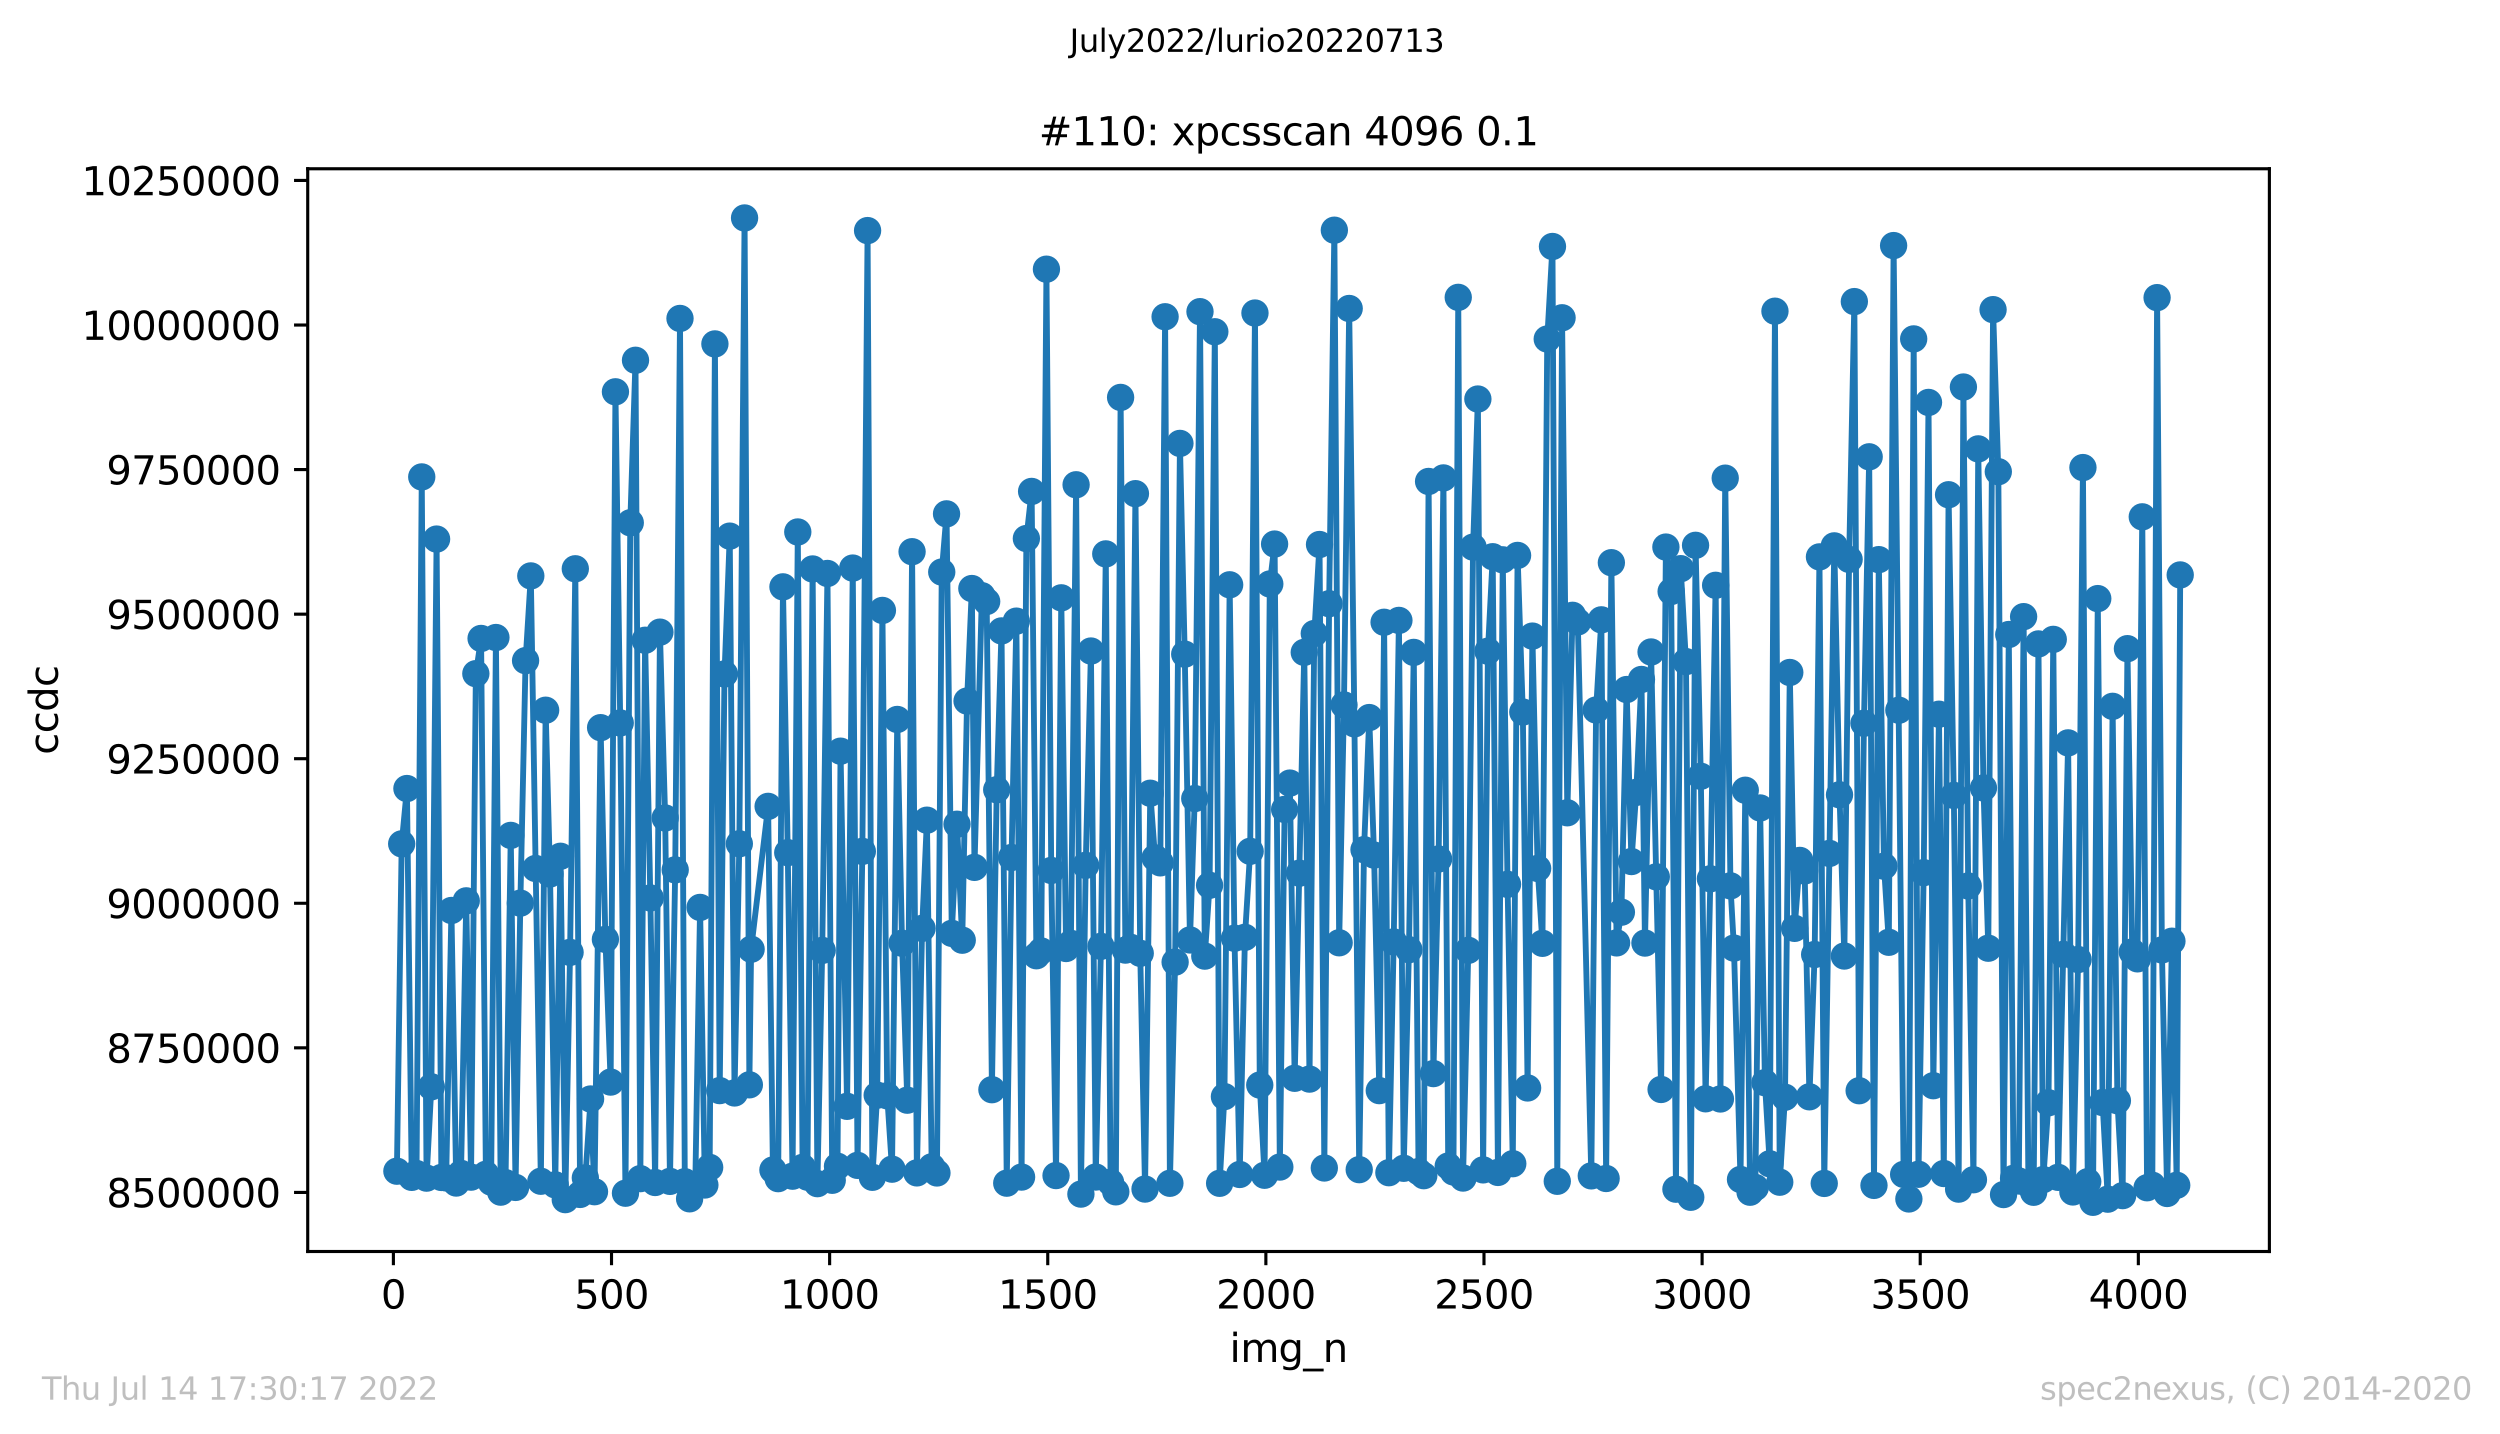 <?xml version="1.0" encoding="utf-8" standalone="no"?>
<!DOCTYPE svg PUBLIC "-//W3C//DTD SVG 1.1//EN"
  "http://www.w3.org/Graphics/SVG/1.1/DTD/svg11.dtd">
<svg xmlns:xlink="http://www.w3.org/1999/xlink" width="640.018pt" height="367.2pt" viewBox="0 0 640.018 367.2" xmlns="http://www.w3.org/2000/svg" version="1.1">
 <defs>
  <style type="text/css">*{stroke-linejoin: round; stroke-linecap: butt}</style>
 </defs>
 <g id="figure_1">
  <g id="patch_1">
   <path d="M 0 367.2 
L 640.018 367.2 
L 640.018 0 
L 0 0 
z
" style="fill: #ffffff"/>
  </g>
  <g id="axes_1">
   <g id="patch_2">
    <path d="M 78.778 320.4 
L 580.978 320.4 
L 580.978 43.2 
L 78.778 43.2 
z
" style="fill: #ffffff"/>
   </g>
   <g id="matplotlib.axis_1">
    <g id="xtick_1">
     <g id="line2d_1">
      <defs>
       <path id="m1c2645daba" d="M 0 0 
L 0 3.5 
" style="stroke: #000000; stroke-width: 0.8"/>
      </defs>
      <g>
       <use xlink:href="#m1c2645daba" x="100.712" y="320.4" style="stroke: #000000; stroke-width: 0.8"/>
      </g>
     </g>
     <g id="text_1">
      <!-- 0 -->
      <g transform="translate(97.531 334.998)scale(0.1 -0.1)">
       <defs>
        <path id="DejaVuSans-30" d="M 2034 4250 
Q 1547 4250 1301 3770 
Q 1056 3291 1056 2328 
Q 1056 1369 1301 889 
Q 1547 409 2034 409 
Q 2525 409 2770 889 
Q 3016 1369 3016 2328 
Q 3016 3291 2770 3770 
Q 2525 4250 2034 4250 
z
M 2034 4750 
Q 2819 4750 3233 4129 
Q 3647 3509 3647 2328 
Q 3647 1150 3233 529 
Q 2819 -91 2034 -91 
Q 1250 -91 836 529 
Q 422 1150 422 2328 
Q 422 3509 836 4129 
Q 1250 4750 2034 4750 
z
" transform="scale(0.016)"/>
       </defs>
       <use xlink:href="#DejaVuSans-30"/>
      </g>
     </g>
    </g>
    <g id="xtick_2">
     <g id="line2d_2">
      <g>
       <use xlink:href="#m1c2645daba" x="156.552" y="320.4" style="stroke: #000000; stroke-width: 0.8"/>
      </g>
     </g>
     <g id="text_2">
      <!-- 500 -->
      <g transform="translate(147.008 334.998)scale(0.1 -0.1)">
       <defs>
        <path id="DejaVuSans-35" d="M 691 4666 
L 3169 4666 
L 3169 4134 
L 1269 4134 
L 1269 2991 
Q 1406 3038 1543 3061 
Q 1681 3084 1819 3084 
Q 2600 3084 3056 2656 
Q 3513 2228 3513 1497 
Q 3513 744 3044 326 
Q 2575 -91 1722 -91 
Q 1428 -91 1123 -41 
Q 819 9 494 109 
L 494 744 
Q 775 591 1075 516 
Q 1375 441 1709 441 
Q 2250 441 2565 725 
Q 2881 1009 2881 1497 
Q 2881 1984 2565 2268 
Q 2250 2553 1709 2553 
Q 1456 2553 1204 2497 
Q 953 2441 691 2322 
L 691 4666 
z
" transform="scale(0.016)"/>
       </defs>
       <use xlink:href="#DejaVuSans-35"/>
       <use xlink:href="#DejaVuSans-30" x="63.623"/>
       <use xlink:href="#DejaVuSans-30" x="127.246"/>
      </g>
     </g>
    </g>
    <g id="xtick_3">
     <g id="line2d_3">
      <g>
       <use xlink:href="#m1c2645daba" x="212.391" y="320.4" style="stroke: #000000; stroke-width: 0.8"/>
      </g>
     </g>
     <g id="text_3">
      <!-- 1000 -->
      <g transform="translate(199.666 334.998)scale(0.1 -0.1)">
       <defs>
        <path id="DejaVuSans-31" d="M 794 531 
L 1825 531 
L 1825 4091 
L 703 3866 
L 703 4441 
L 1819 4666 
L 2450 4666 
L 2450 531 
L 3481 531 
L 3481 0 
L 794 0 
L 794 531 
z
" transform="scale(0.016)"/>
       </defs>
       <use xlink:href="#DejaVuSans-31"/>
       <use xlink:href="#DejaVuSans-30" x="63.623"/>
       <use xlink:href="#DejaVuSans-30" x="127.246"/>
       <use xlink:href="#DejaVuSans-30" x="190.869"/>
      </g>
     </g>
    </g>
    <g id="xtick_4">
     <g id="line2d_4">
      <g>
       <use xlink:href="#m1c2645daba" x="268.231" y="320.4" style="stroke: #000000; stroke-width: 0.8"/>
      </g>
     </g>
     <g id="text_4">
      <!-- 1500 -->
      <g transform="translate(255.506 334.998)scale(0.1 -0.1)">
       <use xlink:href="#DejaVuSans-31"/>
       <use xlink:href="#DejaVuSans-35" x="63.623"/>
       <use xlink:href="#DejaVuSans-30" x="127.246"/>
       <use xlink:href="#DejaVuSans-30" x="190.869"/>
      </g>
     </g>
    </g>
    <g id="xtick_5">
     <g id="line2d_5">
      <g>
       <use xlink:href="#m1c2645daba" x="324.071" y="320.4" style="stroke: #000000; stroke-width: 0.8"/>
      </g>
     </g>
     <g id="text_5">
      <!-- 2000 -->
      <g transform="translate(311.346 334.998)scale(0.1 -0.1)">
       <defs>
        <path id="DejaVuSans-32" d="M 1228 531 
L 3431 531 
L 3431 0 
L 469 0 
L 469 531 
Q 828 903 1448 1529 
Q 2069 2156 2228 2338 
Q 2531 2678 2651 2914 
Q 2772 3150 2772 3378 
Q 2772 3750 2511 3984 
Q 2250 4219 1831 4219 
Q 1534 4219 1204 4116 
Q 875 4013 500 3803 
L 500 4441 
Q 881 4594 1212 4672 
Q 1544 4750 1819 4750 
Q 2544 4750 2975 4387 
Q 3406 4025 3406 3419 
Q 3406 3131 3298 2873 
Q 3191 2616 2906 2266 
Q 2828 2175 2409 1742 
Q 1991 1309 1228 531 
z
" transform="scale(0.016)"/>
       </defs>
       <use xlink:href="#DejaVuSans-32"/>
       <use xlink:href="#DejaVuSans-30" x="63.623"/>
       <use xlink:href="#DejaVuSans-30" x="127.246"/>
       <use xlink:href="#DejaVuSans-30" x="190.869"/>
      </g>
     </g>
    </g>
    <g id="xtick_6">
     <g id="line2d_6">
      <g>
       <use xlink:href="#m1c2645daba" x="379.911" y="320.4" style="stroke: #000000; stroke-width: 0.8"/>
      </g>
     </g>
     <g id="text_6">
      <!-- 2500 -->
      <g transform="translate(367.186 334.998)scale(0.1 -0.1)">
       <use xlink:href="#DejaVuSans-32"/>
       <use xlink:href="#DejaVuSans-35" x="63.623"/>
       <use xlink:href="#DejaVuSans-30" x="127.246"/>
       <use xlink:href="#DejaVuSans-30" x="190.869"/>
      </g>
     </g>
    </g>
    <g id="xtick_7">
     <g id="line2d_7">
      <g>
       <use xlink:href="#m1c2645daba" x="435.75" y="320.4" style="stroke: #000000; stroke-width: 0.8"/>
      </g>
     </g>
     <g id="text_7">
      <!-- 3000 -->
      <g transform="translate(423.025 334.998)scale(0.1 -0.1)">
       <defs>
        <path id="DejaVuSans-33" d="M 2597 2516 
Q 3050 2419 3304 2112 
Q 3559 1806 3559 1356 
Q 3559 666 3084 287 
Q 2609 -91 1734 -91 
Q 1441 -91 1130 -33 
Q 819 25 488 141 
L 488 750 
Q 750 597 1062 519 
Q 1375 441 1716 441 
Q 2309 441 2620 675 
Q 2931 909 2931 1356 
Q 2931 1769 2642 2001 
Q 2353 2234 1838 2234 
L 1294 2234 
L 1294 2753 
L 1863 2753 
Q 2328 2753 2575 2939 
Q 2822 3125 2822 3475 
Q 2822 3834 2567 4026 
Q 2313 4219 1838 4219 
Q 1578 4219 1281 4162 
Q 984 4106 628 3988 
L 628 4550 
Q 988 4650 1302 4700 
Q 1616 4750 1894 4750 
Q 2613 4750 3031 4423 
Q 3450 4097 3450 3541 
Q 3450 3153 3228 2886 
Q 3006 2619 2597 2516 
z
" transform="scale(0.016)"/>
       </defs>
       <use xlink:href="#DejaVuSans-33"/>
       <use xlink:href="#DejaVuSans-30" x="63.623"/>
       <use xlink:href="#DejaVuSans-30" x="127.246"/>
       <use xlink:href="#DejaVuSans-30" x="190.869"/>
      </g>
     </g>
    </g>
    <g id="xtick_8">
     <g id="line2d_8">
      <g>
       <use xlink:href="#m1c2645daba" x="491.59" y="320.4" style="stroke: #000000; stroke-width: 0.8"/>
      </g>
     </g>
     <g id="text_8">
      <!-- 3500 -->
      <g transform="translate(478.865 334.998)scale(0.1 -0.1)">
       <use xlink:href="#DejaVuSans-33"/>
       <use xlink:href="#DejaVuSans-35" x="63.623"/>
       <use xlink:href="#DejaVuSans-30" x="127.246"/>
       <use xlink:href="#DejaVuSans-30" x="190.869"/>
      </g>
     </g>
    </g>
    <g id="xtick_9">
     <g id="line2d_9">
      <g>
       <use xlink:href="#m1c2645daba" x="547.43" y="320.4" style="stroke: #000000; stroke-width: 0.8"/>
      </g>
     </g>
     <g id="text_9">
      <!-- 4000 -->
      <g transform="translate(534.705 334.998)scale(0.1 -0.1)">
       <defs>
        <path id="DejaVuSans-34" d="M 2419 4116 
L 825 1625 
L 2419 1625 
L 2419 4116 
z
M 2253 4666 
L 3047 4666 
L 3047 1625 
L 3713 1625 
L 3713 1100 
L 3047 1100 
L 3047 0 
L 2419 0 
L 2419 1100 
L 313 1100 
L 313 1709 
L 2253 4666 
z
" transform="scale(0.016)"/>
       </defs>
       <use xlink:href="#DejaVuSans-34"/>
       <use xlink:href="#DejaVuSans-30" x="63.623"/>
       <use xlink:href="#DejaVuSans-30" x="127.246"/>
       <use xlink:href="#DejaVuSans-30" x="190.869"/>
      </g>
     </g>
    </g>
    <g id="text_10">
     <!-- img_n -->
     <g transform="translate(314.776 348.677)scale(0.1 -0.1)">
      <defs>
       <path id="DejaVuSans-69" d="M 603 3500 
L 1178 3500 
L 1178 0 
L 603 0 
L 603 3500 
z
M 603 4863 
L 1178 4863 
L 1178 4134 
L 603 4134 
L 603 4863 
z
" transform="scale(0.016)"/>
       <path id="DejaVuSans-6d" d="M 3328 2828 
Q 3544 3216 3844 3400 
Q 4144 3584 4550 3584 
Q 5097 3584 5394 3201 
Q 5691 2819 5691 2113 
L 5691 0 
L 5113 0 
L 5113 2094 
Q 5113 2597 4934 2840 
Q 4756 3084 4391 3084 
Q 3944 3084 3684 2787 
Q 3425 2491 3425 1978 
L 3425 0 
L 2847 0 
L 2847 2094 
Q 2847 2600 2669 2842 
Q 2491 3084 2119 3084 
Q 1678 3084 1418 2786 
Q 1159 2488 1159 1978 
L 1159 0 
L 581 0 
L 581 3500 
L 1159 3500 
L 1159 2956 
Q 1356 3278 1631 3431 
Q 1906 3584 2284 3584 
Q 2666 3584 2933 3390 
Q 3200 3197 3328 2828 
z
" transform="scale(0.016)"/>
       <path id="DejaVuSans-67" d="M 2906 1791 
Q 2906 2416 2648 2759 
Q 2391 3103 1925 3103 
Q 1463 3103 1205 2759 
Q 947 2416 947 1791 
Q 947 1169 1205 825 
Q 1463 481 1925 481 
Q 2391 481 2648 825 
Q 2906 1169 2906 1791 
z
M 3481 434 
Q 3481 -459 3084 -895 
Q 2688 -1331 1869 -1331 
Q 1566 -1331 1297 -1286 
Q 1028 -1241 775 -1147 
L 775 -588 
Q 1028 -725 1275 -790 
Q 1522 -856 1778 -856 
Q 2344 -856 2625 -561 
Q 2906 -266 2906 331 
L 2906 616 
Q 2728 306 2450 153 
Q 2172 0 1784 0 
Q 1141 0 747 490 
Q 353 981 353 1791 
Q 353 2603 747 3093 
Q 1141 3584 1784 3584 
Q 2172 3584 2450 3431 
Q 2728 3278 2906 2969 
L 2906 3500 
L 3481 3500 
L 3481 434 
z
" transform="scale(0.016)"/>
       <path id="DejaVuSans-5f" d="M 3263 -1063 
L 3263 -1509 
L -63 -1509 
L -63 -1063 
L 3263 -1063 
z
" transform="scale(0.016)"/>
       <path id="DejaVuSans-6e" d="M 3513 2113 
L 3513 0 
L 2938 0 
L 2938 2094 
Q 2938 2591 2744 2837 
Q 2550 3084 2163 3084 
Q 1697 3084 1428 2787 
Q 1159 2491 1159 1978 
L 1159 0 
L 581 0 
L 581 3500 
L 1159 3500 
L 1159 2956 
Q 1366 3272 1645 3428 
Q 1925 3584 2291 3584 
Q 2894 3584 3203 3211 
Q 3513 2838 3513 2113 
z
" transform="scale(0.016)"/>
      </defs>
      <use xlink:href="#DejaVuSans-69"/>
      <use xlink:href="#DejaVuSans-6d" x="27.783"/>
      <use xlink:href="#DejaVuSans-67" x="125.195"/>
      <use xlink:href="#DejaVuSans-5f" x="188.672"/>
      <use xlink:href="#DejaVuSans-6e" x="238.672"/>
     </g>
    </g>
   </g>
   <g id="matplotlib.axis_2">
    <g id="ytick_1">
     <g id="line2d_10">
      <defs>
       <path id="mc0431b9f31" d="M 0 0 
L -3.5 0 
" style="stroke: #000000; stroke-width: 0.8"/>
      </defs>
      <g>
       <use xlink:href="#mc0431b9f31" x="78.778" y="305.265" style="stroke: #000000; stroke-width: 0.8"/>
      </g>
     </g>
     <g id="text_11">
      <!-- 8500000 -->
      <g transform="translate(27.241 309.064)scale(0.1 -0.1)">
       <defs>
        <path id="DejaVuSans-38" d="M 2034 2216 
Q 1584 2216 1326 1975 
Q 1069 1734 1069 1313 
Q 1069 891 1326 650 
Q 1584 409 2034 409 
Q 2484 409 2743 651 
Q 3003 894 3003 1313 
Q 3003 1734 2745 1975 
Q 2488 2216 2034 2216 
z
M 1403 2484 
Q 997 2584 770 2862 
Q 544 3141 544 3541 
Q 544 4100 942 4425 
Q 1341 4750 2034 4750 
Q 2731 4750 3128 4425 
Q 3525 4100 3525 3541 
Q 3525 3141 3298 2862 
Q 3072 2584 2669 2484 
Q 3125 2378 3379 2068 
Q 3634 1759 3634 1313 
Q 3634 634 3220 271 
Q 2806 -91 2034 -91 
Q 1263 -91 848 271 
Q 434 634 434 1313 
Q 434 1759 690 2068 
Q 947 2378 1403 2484 
z
M 1172 3481 
Q 1172 3119 1398 2916 
Q 1625 2713 2034 2713 
Q 2441 2713 2670 2916 
Q 2900 3119 2900 3481 
Q 2900 3844 2670 4047 
Q 2441 4250 2034 4250 
Q 1625 4250 1398 4047 
Q 1172 3844 1172 3481 
z
" transform="scale(0.016)"/>
       </defs>
       <use xlink:href="#DejaVuSans-38"/>
       <use xlink:href="#DejaVuSans-35" x="63.623"/>
       <use xlink:href="#DejaVuSans-30" x="127.246"/>
       <use xlink:href="#DejaVuSans-30" x="190.869"/>
       <use xlink:href="#DejaVuSans-30" x="254.492"/>
       <use xlink:href="#DejaVuSans-30" x="318.115"/>
       <use xlink:href="#DejaVuSans-30" x="381.738"/>
      </g>
     </g>
    </g>
    <g id="ytick_2">
     <g id="line2d_11">
      <g>
       <use xlink:href="#mc0431b9f31" x="78.778" y="268.255" style="stroke: #000000; stroke-width: 0.8"/>
      </g>
     </g>
     <g id="text_12">
      <!-- 8750000 -->
      <g transform="translate(27.241 272.054)scale(0.1 -0.1)">
       <defs>
        <path id="DejaVuSans-37" d="M 525 4666 
L 3525 4666 
L 3525 4397 
L 1831 0 
L 1172 0 
L 2766 4134 
L 525 4134 
L 525 4666 
z
" transform="scale(0.016)"/>
       </defs>
       <use xlink:href="#DejaVuSans-38"/>
       <use xlink:href="#DejaVuSans-37" x="63.623"/>
       <use xlink:href="#DejaVuSans-35" x="127.246"/>
       <use xlink:href="#DejaVuSans-30" x="190.869"/>
       <use xlink:href="#DejaVuSans-30" x="254.492"/>
       <use xlink:href="#DejaVuSans-30" x="318.115"/>
       <use xlink:href="#DejaVuSans-30" x="381.738"/>
      </g>
     </g>
    </g>
    <g id="ytick_3">
     <g id="line2d_12">
      <g>
       <use xlink:href="#mc0431b9f31" x="78.778" y="231.244" style="stroke: #000000; stroke-width: 0.8"/>
      </g>
     </g>
     <g id="text_13">
      <!-- 9000000 -->
      <g transform="translate(27.241 235.044)scale(0.1 -0.1)">
       <defs>
        <path id="DejaVuSans-39" d="M 703 97 
L 703 672 
Q 941 559 1184 500 
Q 1428 441 1663 441 
Q 2288 441 2617 861 
Q 2947 1281 2994 2138 
Q 2813 1869 2534 1725 
Q 2256 1581 1919 1581 
Q 1219 1581 811 2004 
Q 403 2428 403 3163 
Q 403 3881 828 4315 
Q 1253 4750 1959 4750 
Q 2769 4750 3195 4129 
Q 3622 3509 3622 2328 
Q 3622 1225 3098 567 
Q 2575 -91 1691 -91 
Q 1453 -91 1209 -44 
Q 966 3 703 97 
z
M 1959 2075 
Q 2384 2075 2632 2365 
Q 2881 2656 2881 3163 
Q 2881 3666 2632 3958 
Q 2384 4250 1959 4250 
Q 1534 4250 1286 3958 
Q 1038 3666 1038 3163 
Q 1038 2656 1286 2365 
Q 1534 2075 1959 2075 
z
" transform="scale(0.016)"/>
       </defs>
       <use xlink:href="#DejaVuSans-39"/>
       <use xlink:href="#DejaVuSans-30" x="63.623"/>
       <use xlink:href="#DejaVuSans-30" x="127.246"/>
       <use xlink:href="#DejaVuSans-30" x="190.869"/>
       <use xlink:href="#DejaVuSans-30" x="254.492"/>
       <use xlink:href="#DejaVuSans-30" x="318.115"/>
       <use xlink:href="#DejaVuSans-30" x="381.738"/>
      </g>
     </g>
    </g>
    <g id="ytick_4">
     <g id="line2d_13">
      <g>
       <use xlink:href="#mc0431b9f31" x="78.778" y="194.234" style="stroke: #000000; stroke-width: 0.8"/>
      </g>
     </g>
     <g id="text_14">
      <!-- 9250000 -->
      <g transform="translate(27.241 198.034)scale(0.1 -0.1)">
       <use xlink:href="#DejaVuSans-39"/>
       <use xlink:href="#DejaVuSans-32" x="63.623"/>
       <use xlink:href="#DejaVuSans-35" x="127.246"/>
       <use xlink:href="#DejaVuSans-30" x="190.869"/>
       <use xlink:href="#DejaVuSans-30" x="254.492"/>
       <use xlink:href="#DejaVuSans-30" x="318.115"/>
       <use xlink:href="#DejaVuSans-30" x="381.738"/>
      </g>
     </g>
    </g>
    <g id="ytick_5">
     <g id="line2d_14">
      <g>
       <use xlink:href="#mc0431b9f31" x="78.778" y="157.224" style="stroke: #000000; stroke-width: 0.8"/>
      </g>
     </g>
     <g id="text_15">
      <!-- 9500000 -->
      <g transform="translate(27.241 161.024)scale(0.1 -0.1)">
       <use xlink:href="#DejaVuSans-39"/>
       <use xlink:href="#DejaVuSans-35" x="63.623"/>
       <use xlink:href="#DejaVuSans-30" x="127.246"/>
       <use xlink:href="#DejaVuSans-30" x="190.869"/>
       <use xlink:href="#DejaVuSans-30" x="254.492"/>
       <use xlink:href="#DejaVuSans-30" x="318.115"/>
       <use xlink:href="#DejaVuSans-30" x="381.738"/>
      </g>
     </g>
    </g>
    <g id="ytick_6">
     <g id="line2d_15">
      <g>
       <use xlink:href="#mc0431b9f31" x="78.778" y="120.214" style="stroke: #000000; stroke-width: 0.8"/>
      </g>
     </g>
     <g id="text_16">
      <!-- 9750000 -->
      <g transform="translate(27.241 124.014)scale(0.1 -0.1)">
       <use xlink:href="#DejaVuSans-39"/>
       <use xlink:href="#DejaVuSans-37" x="63.623"/>
       <use xlink:href="#DejaVuSans-35" x="127.246"/>
       <use xlink:href="#DejaVuSans-30" x="190.869"/>
       <use xlink:href="#DejaVuSans-30" x="254.492"/>
       <use xlink:href="#DejaVuSans-30" x="318.115"/>
       <use xlink:href="#DejaVuSans-30" x="381.738"/>
      </g>
     </g>
    </g>
    <g id="ytick_7">
     <g id="line2d_16">
      <g>
       <use xlink:href="#mc0431b9f31" x="78.778" y="83.204" style="stroke: #000000; stroke-width: 0.8"/>
      </g>
     </g>
     <g id="text_17">
      <!-- 10000000 -->
      <g transform="translate(20.878 87.004)scale(0.1 -0.1)">
       <use xlink:href="#DejaVuSans-31"/>
       <use xlink:href="#DejaVuSans-30" x="63.623"/>
       <use xlink:href="#DejaVuSans-30" x="127.246"/>
       <use xlink:href="#DejaVuSans-30" x="190.869"/>
       <use xlink:href="#DejaVuSans-30" x="254.492"/>
       <use xlink:href="#DejaVuSans-30" x="318.115"/>
       <use xlink:href="#DejaVuSans-30" x="381.738"/>
       <use xlink:href="#DejaVuSans-30" x="445.361"/>
      </g>
     </g>
    </g>
    <g id="ytick_8">
     <g id="line2d_17">
      <g>
       <use xlink:href="#mc0431b9f31" x="78.778" y="46.194" style="stroke: #000000; stroke-width: 0.8"/>
      </g>
     </g>
     <g id="text_18">
      <!-- 10250000 -->
      <g transform="translate(20.878 49.994)scale(0.1 -0.1)">
       <use xlink:href="#DejaVuSans-31"/>
       <use xlink:href="#DejaVuSans-30" x="63.623"/>
       <use xlink:href="#DejaVuSans-32" x="127.246"/>
       <use xlink:href="#DejaVuSans-35" x="190.869"/>
       <use xlink:href="#DejaVuSans-30" x="254.492"/>
       <use xlink:href="#DejaVuSans-30" x="318.115"/>
       <use xlink:href="#DejaVuSans-30" x="381.738"/>
       <use xlink:href="#DejaVuSans-30" x="445.361"/>
      </g>
     </g>
    </g>
    <g id="text_19">
     <!-- ccdc -->
     <g transform="translate(14.798 193.222)rotate(-90)scale(0.1 -0.1)">
      <defs>
       <path id="DejaVuSans-63" d="M 3122 3366 
L 3122 2828 
Q 2878 2963 2633 3030 
Q 2388 3097 2138 3097 
Q 1578 3097 1268 2742 
Q 959 2388 959 1747 
Q 959 1106 1268 751 
Q 1578 397 2138 397 
Q 2388 397 2633 464 
Q 2878 531 3122 666 
L 3122 134 
Q 2881 22 2623 -34 
Q 2366 -91 2075 -91 
Q 1284 -91 818 406 
Q 353 903 353 1747 
Q 353 2603 823 3093 
Q 1294 3584 2113 3584 
Q 2378 3584 2631 3529 
Q 2884 3475 3122 3366 
z
" transform="scale(0.016)"/>
       <path id="DejaVuSans-64" d="M 2906 2969 
L 2906 4863 
L 3481 4863 
L 3481 0 
L 2906 0 
L 2906 525 
Q 2725 213 2448 61 
Q 2172 -91 1784 -91 
Q 1150 -91 751 415 
Q 353 922 353 1747 
Q 353 2572 751 3078 
Q 1150 3584 1784 3584 
Q 2172 3584 2448 3432 
Q 2725 3281 2906 2969 
z
M 947 1747 
Q 947 1113 1208 752 
Q 1469 391 1925 391 
Q 2381 391 2643 752 
Q 2906 1113 2906 1747 
Q 2906 2381 2643 2742 
Q 2381 3103 1925 3103 
Q 1469 3103 1208 2742 
Q 947 2381 947 1747 
z
" transform="scale(0.016)"/>
      </defs>
      <use xlink:href="#DejaVuSans-63"/>
      <use xlink:href="#DejaVuSans-63" x="54.98"/>
      <use xlink:href="#DejaVuSans-64" x="109.961"/>
      <use xlink:href="#DejaVuSans-63" x="173.438"/>
     </g>
    </g>
   </g>
   <g id="line2d_18">
    <path d="M 101.605 299.836 
L 102.834 216.034 
L 104.174 201.872 
L 105.402 301.413 
L 106.631 300.428 
L 107.971 122.097 
L 109.2 301.611 
L 110.428 278.229 
L 111.768 138.007 
L 112.997 301.438 
L 114.225 301.552 
L 115.565 233.089 
L 116.794 302.866 
L 118.022 300.394 
L 119.362 230.624 
L 120.591 301.359 
L 121.819 172.466 
L 123.16 163.45 
L 124.388 300.63 
L 125.728 302.631 
L 126.957 163.21 
L 128.185 305.201 
L 129.414 302.768 
L 130.754 213.869 
L 131.982 303.989 
L 133.211 231.209 
L 134.551 169.13 
L 135.891 147.44 
L 138.46 302.408 
L 139.688 181.822 
L 140.805 223.747 
L 142.145 303.325 
L 143.485 219.212 
L 144.714 307.114 
L 145.942 243.814 
L 147.282 145.612 
L 148.511 305.784 
L 149.851 301.546 
L 151.191 281.352 
L 152.196 305.086 
L 153.76 186.288 
L 154.988 240.487 
L 156.328 277.017 
L 157.557 100.307 
L 158.785 185.08 
L 160.125 305.472 
L 161.354 133.835 
L 162.694 92.234 
L 163.923 301.742 
L 165.151 163.912 
L 166.491 229.881 
L 167.72 302.726 
L 168.948 161.836 
L 170.288 209.411 
L 171.517 302.441 
L 172.857 222.697 
L 174.085 81.526 
L 175.314 302.53 
L 176.542 306.906 
L 177.994 303.412 
L 179.223 232.308 
L 180.451 303.367 
L 181.68 298.86 
L 183.02 88.048 
L 184.248 279.202 
L 185.477 172.54 
L 186.817 137.254 
L 188.045 279.805 
L 189.274 216.015 
L 190.614 55.8 
L 191.842 277.721 
L 192.289 243.012 
L 196.645 206.435 
L 197.873 299.522 
L 199.213 301.742 
L 200.442 150.239 
L 201.67 218.289 
L 202.899 301.114 
L 204.239 136.19 
L 205.467 298.862 
L 206.696 301.357 
L 208.036 145.66 
L 209.264 303.024 
L 210.493 243.315 
L 211.833 146.812 
L 213.061 302.161 
L 214.402 298.563 
L 215.183 192.307 
L 216.859 283.229 
L 218.31 145.429 
L 219.539 298.343 
L 220.767 217.958 
L 222.107 59.033 
L 223.336 301.397 
L 224.564 280.377 
L 225.905 156.274 
L 227.133 280.533 
L 228.362 299.318 
L 229.702 184.188 
L 230.93 241.469 
L 232.27 281.657 
L 233.499 141.24 
L 234.727 300.269 
L 236.067 237.674 
L 237.296 209.976 
L 238.524 298.717 
L 239.865 300.287 
L 241.093 146.451 
L 242.321 131.553 
L 243.662 238.946 
L 245.002 211.01 
L 246.342 240.7 
L 247.57 179.47 
L 248.799 150.668 
L 249.469 222.053 
L 251.367 152.501 
L 252.596 153.982 
L 253.936 278.969 
L 255.165 202.181 
L 256.393 161.52 
L 257.733 302.901 
L 258.962 219.525 
L 260.19 159.016 
L 261.53 301.339 
L 262.759 137.869 
L 264.099 125.81 
L 265.327 244.681 
L 266.556 243.454 
L 267.896 68.914 
L 269.125 222.843 
L 270.353 300.952 
L 271.693 153.049 
L 272.922 242.823 
L 274.15 241.501 
L 275.49 124.105 
L 276.719 305.699 
L 277.947 221.532 
L 279.287 166.668 
L 280.516 301.329 
L 281.856 242.269 
L 283.084 141.802 
L 284.313 302.688 
L 285.653 305.117 
L 286.882 101.742 
L 288.11 243.231 
L 289.45 242.515 
L 290.679 126.381 
L 291.907 244.054 
L 293.136 304.408 
L 294.476 203.075 
L 295.704 219.62 
L 297.044 220.894 
L 298.273 81.091 
L 299.501 302.927 
L 300.841 246.307 
L 302.07 113.517 
L 303.298 167.469 
L 304.639 240.637 
L 305.867 204.435 
L 307.207 79.789 
L 308.436 244.776 
L 309.664 226.641 
L 311.004 84.93 
L 312.233 302.932 
L 313.461 280.735 
L 314.801 149.711 
L 316.03 240.197 
L 317.37 300.673 
L 318.71 239.959 
L 320.05 217.941 
L 321.279 80.14 
L 322.507 277.78 
L 323.736 300.877 
L 325.076 149.505 
L 326.304 139.283 
L 327.645 298.774 
L 328.873 207.214 
L 330.213 200.476 
L 331.442 276.05 
L 333.899 167.008 
L 335.239 276.257 
L 336.467 162.187 
L 337.807 139.399 
L 339.036 299.014 
L 340.264 154.556 
L 341.604 58.933 
L 342.833 241.357 
L 344.061 180.464 
L 345.402 78.975 
L 346.742 185.312 
L 347.97 299.44 
L 349.199 217.525 
L 350.539 183.701 
L 351.767 218.909 
L 353.107 279.209 
L 354.336 159.304 
L 355.564 300.221 
L 356.793 241.139 
L 358.133 158.83 
L 359.361 299.089 
L 360.702 243.129 
L 361.93 167.022 
L 363.159 299.935 
L 364.499 300.984 
L 365.727 123.257 
L 366.956 274.847 
L 368.296 219.901 
L 369.524 122.352 
L 370.753 298.512 
L 372.093 300.027 
L 373.321 76.126 
L 374.55 301.589 
L 375.89 243.292 
L 377.119 140.07 
L 378.347 102.154 
L 379.687 299.497 
L 380.916 166.714 
L 382.144 142.523 
L 383.484 300.152 
L 384.713 143.322 
L 385.941 226.394 
L 387.281 297.912 
L 388.51 142.192 
L 389.85 182.289 
L 391.078 278.526 
L 392.307 162.845 
L 393.647 222.326 
L 394.876 241.497 
L 396.104 86.792 
L 397.444 63.103 
L 398.673 302.419 
L 399.901 81.351 
L 401.241 208.077 
L 402.581 157.524 
L 403.922 159.215 
L 407.384 301.033 
L 408.612 181.768 
L 409.952 158.684 
L 411.181 301.703 
L 412.521 144.052 
L 413.861 241.387 
L 415.09 233.526 
L 416.43 176.526 
L 417.658 220.558 
L 418.887 202.851 
L 420.227 173.948 
L 421.12 241.43 
L 422.684 166.912 
L 425.252 278.912 
L 426.481 140.054 
L 427.821 151.436 
L 429.049 304.444 
L 430.278 145.584 
L 431.618 169.377 
L 432.847 306.512 
L 434.075 139.605 
L 435.415 198.731 
L 436.644 281.3 
L 437.872 224.977 
L 439.212 149.841 
L 440.441 281.345 
L 441.669 122.411 
L 443.009 226.783 
L 443.903 242.72 
L 445.578 301.957 
L 446.806 202.306 
L 448.035 305.219 
L 449.375 303.995 
L 450.604 206.845 
L 451.832 277.178 
L 453.061 297.934 
L 454.401 79.67 
L 455.629 302.654 
L 456.969 280.904 
L 458.198 172.161 
L 459.426 237.665 
L 460.766 220.274 
L 461.995 222.973 
L 463.223 280.79 
L 464.564 244.362 
L 465.792 142.568 
L 467.02 302.966 
L 469.589 139.747 
L 470.929 203.476 
L 472.158 244.752 
L 473.386 143.21 
L 474.726 77.211 
L 475.955 279.233 
L 477.183 185.158 
L 478.523 116.945 
L 479.752 303.472 
L 480.98 143.27 
L 482.321 221.746 
L 483.549 241.23 
L 484.777 62.869 
L 487.346 300.652 
L 488.686 306.945 
L 489.915 86.763 
L 491.143 300.621 
L 492.483 223.405 
L 493.712 103.026 
L 494.94 277.948 
L 496.392 182.847 
L 497.621 300.428 
L 498.849 126.654 
L 500.189 203.63 
L 501.418 304.426 
L 502.646 99.08 
L 503.875 226.812 
L 505.215 302.021 
L 506.443 114.917 
L 507.783 201.719 
L 509.012 242.751 
L 510.24 79.27 
L 511.581 120.759 
L 512.921 305.814 
L 514.261 162.441 
L 515.489 301.664 
L 516.829 302.344 
L 518.058 157.864 
L 519.286 303.128 
L 520.627 305.233 
L 521.855 164.85 
L 523.084 301.981 
L 524.424 282.316 
L 525.652 163.685 
L 526.881 301.405 
L 529.449 190.182 
L 530.678 305.152 
L 532.018 245.647 
L 533.246 119.7 
L 534.475 302.516 
L 535.815 307.8 
L 537.043 153.245 
L 538.272 282.257 
L 539.612 306.997 
L 540.841 180.825 
L 542.069 281.792 
L 543.409 306.089 
L 544.638 166.063 
L 545.866 243.713 
L 547.206 245.472 
L 548.435 132.315 
L 549.663 304.072 
L 551.003 303.432 
L 552.232 76.196 
L 553.46 243.193 
L 554.8 305.54 
L 556.029 240.959 
L 557.257 303.442 
L 558.151 147.19 
L 558.151 147.19 
" clip-path="url(#p1aa1ea1915)" style="fill: none; stroke: #1f77b4; stroke-width: 1.5; stroke-linecap: square"/>
    <defs>
     <path id="m43664f3a85" d="M 0 3 
C 0.796 3 1.559 2.684 2.121 2.121 
C 2.684 1.559 3 0.796 3 0 
C 3 -0.796 2.684 -1.559 2.121 -2.121 
C 1.559 -2.684 0.796 -3 0 -3 
C -0.796 -3 -1.559 -2.684 -2.121 -2.121 
C -2.684 -1.559 -3 -0.796 -3 0 
C -3 0.796 -2.684 1.559 -2.121 2.121 
C -1.559 2.684 -0.796 3 0 3 
z
" style="stroke: #1f77b4"/>
    </defs>
    <g clip-path="url(#p1aa1ea1915)">
     <use xlink:href="#m43664f3a85" x="101.605" y="299.836" style="fill: #1f77b4; stroke: #1f77b4"/>
     <use xlink:href="#m43664f3a85" x="102.834" y="216.034" style="fill: #1f77b4; stroke: #1f77b4"/>
     <use xlink:href="#m43664f3a85" x="104.174" y="201.872" style="fill: #1f77b4; stroke: #1f77b4"/>
     <use xlink:href="#m43664f3a85" x="105.402" y="301.413" style="fill: #1f77b4; stroke: #1f77b4"/>
     <use xlink:href="#m43664f3a85" x="106.631" y="300.428" style="fill: #1f77b4; stroke: #1f77b4"/>
     <use xlink:href="#m43664f3a85" x="107.971" y="122.097" style="fill: #1f77b4; stroke: #1f77b4"/>
     <use xlink:href="#m43664f3a85" x="109.2" y="301.611" style="fill: #1f77b4; stroke: #1f77b4"/>
     <use xlink:href="#m43664f3a85" x="110.428" y="278.229" style="fill: #1f77b4; stroke: #1f77b4"/>
     <use xlink:href="#m43664f3a85" x="111.768" y="138.007" style="fill: #1f77b4; stroke: #1f77b4"/>
     <use xlink:href="#m43664f3a85" x="112.997" y="301.438" style="fill: #1f77b4; stroke: #1f77b4"/>
     <use xlink:href="#m43664f3a85" x="114.225" y="301.552" style="fill: #1f77b4; stroke: #1f77b4"/>
     <use xlink:href="#m43664f3a85" x="115.565" y="233.089" style="fill: #1f77b4; stroke: #1f77b4"/>
     <use xlink:href="#m43664f3a85" x="116.794" y="302.866" style="fill: #1f77b4; stroke: #1f77b4"/>
     <use xlink:href="#m43664f3a85" x="118.022" y="300.394" style="fill: #1f77b4; stroke: #1f77b4"/>
     <use xlink:href="#m43664f3a85" x="119.362" y="230.624" style="fill: #1f77b4; stroke: #1f77b4"/>
     <use xlink:href="#m43664f3a85" x="120.591" y="301.359" style="fill: #1f77b4; stroke: #1f77b4"/>
     <use xlink:href="#m43664f3a85" x="121.819" y="172.466" style="fill: #1f77b4; stroke: #1f77b4"/>
     <use xlink:href="#m43664f3a85" x="123.16" y="163.45" style="fill: #1f77b4; stroke: #1f77b4"/>
     <use xlink:href="#m43664f3a85" x="124.388" y="300.63" style="fill: #1f77b4; stroke: #1f77b4"/>
     <use xlink:href="#m43664f3a85" x="125.728" y="302.631" style="fill: #1f77b4; stroke: #1f77b4"/>
     <use xlink:href="#m43664f3a85" x="126.957" y="163.21" style="fill: #1f77b4; stroke: #1f77b4"/>
     <use xlink:href="#m43664f3a85" x="128.185" y="305.201" style="fill: #1f77b4; stroke: #1f77b4"/>
     <use xlink:href="#m43664f3a85" x="129.414" y="302.768" style="fill: #1f77b4; stroke: #1f77b4"/>
     <use xlink:href="#m43664f3a85" x="130.754" y="213.869" style="fill: #1f77b4; stroke: #1f77b4"/>
     <use xlink:href="#m43664f3a85" x="131.982" y="303.989" style="fill: #1f77b4; stroke: #1f77b4"/>
     <use xlink:href="#m43664f3a85" x="133.211" y="231.209" style="fill: #1f77b4; stroke: #1f77b4"/>
     <use xlink:href="#m43664f3a85" x="134.551" y="169.13" style="fill: #1f77b4; stroke: #1f77b4"/>
     <use xlink:href="#m43664f3a85" x="135.891" y="147.44" style="fill: #1f77b4; stroke: #1f77b4"/>
     <use xlink:href="#m43664f3a85" x="137.119" y="222.339" style="fill: #1f77b4; stroke: #1f77b4"/>
     <use xlink:href="#m43664f3a85" x="138.46" y="302.408" style="fill: #1f77b4; stroke: #1f77b4"/>
     <use xlink:href="#m43664f3a85" x="139.688" y="181.822" style="fill: #1f77b4; stroke: #1f77b4"/>
     <use xlink:href="#m43664f3a85" x="140.805" y="223.747" style="fill: #1f77b4; stroke: #1f77b4"/>
     <use xlink:href="#m43664f3a85" x="142.145" y="303.325" style="fill: #1f77b4; stroke: #1f77b4"/>
     <use xlink:href="#m43664f3a85" x="143.485" y="219.212" style="fill: #1f77b4; stroke: #1f77b4"/>
     <use xlink:href="#m43664f3a85" x="144.714" y="307.114" style="fill: #1f77b4; stroke: #1f77b4"/>
     <use xlink:href="#m43664f3a85" x="145.942" y="243.814" style="fill: #1f77b4; stroke: #1f77b4"/>
     <use xlink:href="#m43664f3a85" x="147.282" y="145.612" style="fill: #1f77b4; stroke: #1f77b4"/>
     <use xlink:href="#m43664f3a85" x="148.511" y="305.784" style="fill: #1f77b4; stroke: #1f77b4"/>
     <use xlink:href="#m43664f3a85" x="149.851" y="301.546" style="fill: #1f77b4; stroke: #1f77b4"/>
     <use xlink:href="#m43664f3a85" x="151.191" y="281.352" style="fill: #1f77b4; stroke: #1f77b4"/>
     <use xlink:href="#m43664f3a85" x="152.196" y="305.086" style="fill: #1f77b4; stroke: #1f77b4"/>
     <use xlink:href="#m43664f3a85" x="153.76" y="186.288" style="fill: #1f77b4; stroke: #1f77b4"/>
     <use xlink:href="#m43664f3a85" x="154.988" y="240.487" style="fill: #1f77b4; stroke: #1f77b4"/>
     <use xlink:href="#m43664f3a85" x="156.328" y="277.017" style="fill: #1f77b4; stroke: #1f77b4"/>
     <use xlink:href="#m43664f3a85" x="157.557" y="100.307" style="fill: #1f77b4; stroke: #1f77b4"/>
     <use xlink:href="#m43664f3a85" x="158.785" y="185.08" style="fill: #1f77b4; stroke: #1f77b4"/>
     <use xlink:href="#m43664f3a85" x="160.125" y="305.472" style="fill: #1f77b4; stroke: #1f77b4"/>
     <use xlink:href="#m43664f3a85" x="161.354" y="133.835" style="fill: #1f77b4; stroke: #1f77b4"/>
     <use xlink:href="#m43664f3a85" x="162.694" y="92.234" style="fill: #1f77b4; stroke: #1f77b4"/>
     <use xlink:href="#m43664f3a85" x="163.923" y="301.742" style="fill: #1f77b4; stroke: #1f77b4"/>
     <use xlink:href="#m43664f3a85" x="165.151" y="163.912" style="fill: #1f77b4; stroke: #1f77b4"/>
     <use xlink:href="#m43664f3a85" x="166.491" y="229.881" style="fill: #1f77b4; stroke: #1f77b4"/>
     <use xlink:href="#m43664f3a85" x="167.72" y="302.726" style="fill: #1f77b4; stroke: #1f77b4"/>
     <use xlink:href="#m43664f3a85" x="168.948" y="161.836" style="fill: #1f77b4; stroke: #1f77b4"/>
     <use xlink:href="#m43664f3a85" x="170.288" y="209.411" style="fill: #1f77b4; stroke: #1f77b4"/>
     <use xlink:href="#m43664f3a85" x="171.517" y="302.441" style="fill: #1f77b4; stroke: #1f77b4"/>
     <use xlink:href="#m43664f3a85" x="172.857" y="222.697" style="fill: #1f77b4; stroke: #1f77b4"/>
     <use xlink:href="#m43664f3a85" x="174.085" y="81.526" style="fill: #1f77b4; stroke: #1f77b4"/>
     <use xlink:href="#m43664f3a85" x="175.314" y="302.53" style="fill: #1f77b4; stroke: #1f77b4"/>
     <use xlink:href="#m43664f3a85" x="176.542" y="306.906" style="fill: #1f77b4; stroke: #1f77b4"/>
     <use xlink:href="#m43664f3a85" x="177.994" y="303.412" style="fill: #1f77b4; stroke: #1f77b4"/>
     <use xlink:href="#m43664f3a85" x="179.223" y="232.308" style="fill: #1f77b4; stroke: #1f77b4"/>
     <use xlink:href="#m43664f3a85" x="180.451" y="303.367" style="fill: #1f77b4; stroke: #1f77b4"/>
     <use xlink:href="#m43664f3a85" x="181.68" y="298.86" style="fill: #1f77b4; stroke: #1f77b4"/>
     <use xlink:href="#m43664f3a85" x="183.02" y="88.048" style="fill: #1f77b4; stroke: #1f77b4"/>
     <use xlink:href="#m43664f3a85" x="184.248" y="279.202" style="fill: #1f77b4; stroke: #1f77b4"/>
     <use xlink:href="#m43664f3a85" x="185.477" y="172.54" style="fill: #1f77b4; stroke: #1f77b4"/>
     <use xlink:href="#m43664f3a85" x="186.817" y="137.254" style="fill: #1f77b4; stroke: #1f77b4"/>
     <use xlink:href="#m43664f3a85" x="188.045" y="279.805" style="fill: #1f77b4; stroke: #1f77b4"/>
     <use xlink:href="#m43664f3a85" x="189.274" y="216.015" style="fill: #1f77b4; stroke: #1f77b4"/>
     <use xlink:href="#m43664f3a85" x="190.614" y="55.8" style="fill: #1f77b4; stroke: #1f77b4"/>
     <use xlink:href="#m43664f3a85" x="191.842" y="277.721" style="fill: #1f77b4; stroke: #1f77b4"/>
     <use xlink:href="#m43664f3a85" x="192.289" y="243.012" style="fill: #1f77b4; stroke: #1f77b4"/>
     <use xlink:href="#m43664f3a85" x="196.645" y="206.435" style="fill: #1f77b4; stroke: #1f77b4"/>
     <use xlink:href="#m43664f3a85" x="197.873" y="299.522" style="fill: #1f77b4; stroke: #1f77b4"/>
     <use xlink:href="#m43664f3a85" x="199.213" y="301.742" style="fill: #1f77b4; stroke: #1f77b4"/>
     <use xlink:href="#m43664f3a85" x="200.442" y="150.239" style="fill: #1f77b4; stroke: #1f77b4"/>
     <use xlink:href="#m43664f3a85" x="201.67" y="218.289" style="fill: #1f77b4; stroke: #1f77b4"/>
     <use xlink:href="#m43664f3a85" x="202.899" y="301.114" style="fill: #1f77b4; stroke: #1f77b4"/>
     <use xlink:href="#m43664f3a85" x="204.239" y="136.19" style="fill: #1f77b4; stroke: #1f77b4"/>
     <use xlink:href="#m43664f3a85" x="205.467" y="298.862" style="fill: #1f77b4; stroke: #1f77b4"/>
     <use xlink:href="#m43664f3a85" x="206.696" y="301.357" style="fill: #1f77b4; stroke: #1f77b4"/>
     <use xlink:href="#m43664f3a85" x="208.036" y="145.66" style="fill: #1f77b4; stroke: #1f77b4"/>
     <use xlink:href="#m43664f3a85" x="209.264" y="303.024" style="fill: #1f77b4; stroke: #1f77b4"/>
     <use xlink:href="#m43664f3a85" x="210.493" y="243.315" style="fill: #1f77b4; stroke: #1f77b4"/>
     <use xlink:href="#m43664f3a85" x="211.833" y="146.812" style="fill: #1f77b4; stroke: #1f77b4"/>
     <use xlink:href="#m43664f3a85" x="213.061" y="302.161" style="fill: #1f77b4; stroke: #1f77b4"/>
     <use xlink:href="#m43664f3a85" x="214.402" y="298.563" style="fill: #1f77b4; stroke: #1f77b4"/>
     <use xlink:href="#m43664f3a85" x="215.183" y="192.307" style="fill: #1f77b4; stroke: #1f77b4"/>
     <use xlink:href="#m43664f3a85" x="216.859" y="283.229" style="fill: #1f77b4; stroke: #1f77b4"/>
     <use xlink:href="#m43664f3a85" x="218.31" y="145.429" style="fill: #1f77b4; stroke: #1f77b4"/>
     <use xlink:href="#m43664f3a85" x="219.539" y="298.343" style="fill: #1f77b4; stroke: #1f77b4"/>
     <use xlink:href="#m43664f3a85" x="220.767" y="217.958" style="fill: #1f77b4; stroke: #1f77b4"/>
     <use xlink:href="#m43664f3a85" x="222.107" y="59.033" style="fill: #1f77b4; stroke: #1f77b4"/>
     <use xlink:href="#m43664f3a85" x="223.336" y="301.397" style="fill: #1f77b4; stroke: #1f77b4"/>
     <use xlink:href="#m43664f3a85" x="224.564" y="280.377" style="fill: #1f77b4; stroke: #1f77b4"/>
     <use xlink:href="#m43664f3a85" x="225.905" y="156.274" style="fill: #1f77b4; stroke: #1f77b4"/>
     <use xlink:href="#m43664f3a85" x="227.133" y="280.533" style="fill: #1f77b4; stroke: #1f77b4"/>
     <use xlink:href="#m43664f3a85" x="228.362" y="299.318" style="fill: #1f77b4; stroke: #1f77b4"/>
     <use xlink:href="#m43664f3a85" x="229.702" y="184.188" style="fill: #1f77b4; stroke: #1f77b4"/>
     <use xlink:href="#m43664f3a85" x="230.93" y="241.469" style="fill: #1f77b4; stroke: #1f77b4"/>
     <use xlink:href="#m43664f3a85" x="232.27" y="281.657" style="fill: #1f77b4; stroke: #1f77b4"/>
     <use xlink:href="#m43664f3a85" x="233.499" y="141.24" style="fill: #1f77b4; stroke: #1f77b4"/>
     <use xlink:href="#m43664f3a85" x="234.727" y="300.269" style="fill: #1f77b4; stroke: #1f77b4"/>
     <use xlink:href="#m43664f3a85" x="236.067" y="237.674" style="fill: #1f77b4; stroke: #1f77b4"/>
     <use xlink:href="#m43664f3a85" x="237.296" y="209.976" style="fill: #1f77b4; stroke: #1f77b4"/>
     <use xlink:href="#m43664f3a85" x="238.524" y="298.717" style="fill: #1f77b4; stroke: #1f77b4"/>
     <use xlink:href="#m43664f3a85" x="239.865" y="300.287" style="fill: #1f77b4; stroke: #1f77b4"/>
     <use xlink:href="#m43664f3a85" x="241.093" y="146.451" style="fill: #1f77b4; stroke: #1f77b4"/>
     <use xlink:href="#m43664f3a85" x="242.321" y="131.553" style="fill: #1f77b4; stroke: #1f77b4"/>
     <use xlink:href="#m43664f3a85" x="243.662" y="238.946" style="fill: #1f77b4; stroke: #1f77b4"/>
     <use xlink:href="#m43664f3a85" x="245.002" y="211.01" style="fill: #1f77b4; stroke: #1f77b4"/>
     <use xlink:href="#m43664f3a85" x="246.342" y="240.7" style="fill: #1f77b4; stroke: #1f77b4"/>
     <use xlink:href="#m43664f3a85" x="247.57" y="179.47" style="fill: #1f77b4; stroke: #1f77b4"/>
     <use xlink:href="#m43664f3a85" x="248.799" y="150.668" style="fill: #1f77b4; stroke: #1f77b4"/>
     <use xlink:href="#m43664f3a85" x="249.469" y="222.053" style="fill: #1f77b4; stroke: #1f77b4"/>
     <use xlink:href="#m43664f3a85" x="251.367" y="152.501" style="fill: #1f77b4; stroke: #1f77b4"/>
     <use xlink:href="#m43664f3a85" x="252.596" y="153.982" style="fill: #1f77b4; stroke: #1f77b4"/>
     <use xlink:href="#m43664f3a85" x="253.936" y="278.969" style="fill: #1f77b4; stroke: #1f77b4"/>
     <use xlink:href="#m43664f3a85" x="255.165" y="202.181" style="fill: #1f77b4; stroke: #1f77b4"/>
     <use xlink:href="#m43664f3a85" x="256.393" y="161.52" style="fill: #1f77b4; stroke: #1f77b4"/>
     <use xlink:href="#m43664f3a85" x="257.733" y="302.901" style="fill: #1f77b4; stroke: #1f77b4"/>
     <use xlink:href="#m43664f3a85" x="258.962" y="219.525" style="fill: #1f77b4; stroke: #1f77b4"/>
     <use xlink:href="#m43664f3a85" x="260.19" y="159.016" style="fill: #1f77b4; stroke: #1f77b4"/>
     <use xlink:href="#m43664f3a85" x="261.53" y="301.339" style="fill: #1f77b4; stroke: #1f77b4"/>
     <use xlink:href="#m43664f3a85" x="262.759" y="137.869" style="fill: #1f77b4; stroke: #1f77b4"/>
     <use xlink:href="#m43664f3a85" x="264.099" y="125.81" style="fill: #1f77b4; stroke: #1f77b4"/>
     <use xlink:href="#m43664f3a85" x="265.327" y="244.681" style="fill: #1f77b4; stroke: #1f77b4"/>
     <use xlink:href="#m43664f3a85" x="266.556" y="243.454" style="fill: #1f77b4; stroke: #1f77b4"/>
     <use xlink:href="#m43664f3a85" x="267.896" y="68.914" style="fill: #1f77b4; stroke: #1f77b4"/>
     <use xlink:href="#m43664f3a85" x="269.125" y="222.843" style="fill: #1f77b4; stroke: #1f77b4"/>
     <use xlink:href="#m43664f3a85" x="270.353" y="300.952" style="fill: #1f77b4; stroke: #1f77b4"/>
     <use xlink:href="#m43664f3a85" x="271.693" y="153.049" style="fill: #1f77b4; stroke: #1f77b4"/>
     <use xlink:href="#m43664f3a85" x="272.922" y="242.823" style="fill: #1f77b4; stroke: #1f77b4"/>
     <use xlink:href="#m43664f3a85" x="274.15" y="241.501" style="fill: #1f77b4; stroke: #1f77b4"/>
     <use xlink:href="#m43664f3a85" x="275.49" y="124.105" style="fill: #1f77b4; stroke: #1f77b4"/>
     <use xlink:href="#m43664f3a85" x="276.719" y="305.699" style="fill: #1f77b4; stroke: #1f77b4"/>
     <use xlink:href="#m43664f3a85" x="277.947" y="221.532" style="fill: #1f77b4; stroke: #1f77b4"/>
     <use xlink:href="#m43664f3a85" x="279.287" y="166.668" style="fill: #1f77b4; stroke: #1f77b4"/>
     <use xlink:href="#m43664f3a85" x="280.516" y="301.329" style="fill: #1f77b4; stroke: #1f77b4"/>
     <use xlink:href="#m43664f3a85" x="281.856" y="242.269" style="fill: #1f77b4; stroke: #1f77b4"/>
     <use xlink:href="#m43664f3a85" x="283.084" y="141.802" style="fill: #1f77b4; stroke: #1f77b4"/>
     <use xlink:href="#m43664f3a85" x="284.313" y="302.688" style="fill: #1f77b4; stroke: #1f77b4"/>
     <use xlink:href="#m43664f3a85" x="285.653" y="305.117" style="fill: #1f77b4; stroke: #1f77b4"/>
     <use xlink:href="#m43664f3a85" x="286.882" y="101.742" style="fill: #1f77b4; stroke: #1f77b4"/>
     <use xlink:href="#m43664f3a85" x="288.11" y="243.231" style="fill: #1f77b4; stroke: #1f77b4"/>
     <use xlink:href="#m43664f3a85" x="289.45" y="242.515" style="fill: #1f77b4; stroke: #1f77b4"/>
     <use xlink:href="#m43664f3a85" x="290.679" y="126.381" style="fill: #1f77b4; stroke: #1f77b4"/>
     <use xlink:href="#m43664f3a85" x="291.907" y="244.054" style="fill: #1f77b4; stroke: #1f77b4"/>
     <use xlink:href="#m43664f3a85" x="293.136" y="304.408" style="fill: #1f77b4; stroke: #1f77b4"/>
     <use xlink:href="#m43664f3a85" x="294.476" y="203.075" style="fill: #1f77b4; stroke: #1f77b4"/>
     <use xlink:href="#m43664f3a85" x="295.704" y="219.62" style="fill: #1f77b4; stroke: #1f77b4"/>
     <use xlink:href="#m43664f3a85" x="297.044" y="220.894" style="fill: #1f77b4; stroke: #1f77b4"/>
     <use xlink:href="#m43664f3a85" x="298.273" y="81.091" style="fill: #1f77b4; stroke: #1f77b4"/>
     <use xlink:href="#m43664f3a85" x="299.501" y="302.927" style="fill: #1f77b4; stroke: #1f77b4"/>
     <use xlink:href="#m43664f3a85" x="300.841" y="246.307" style="fill: #1f77b4; stroke: #1f77b4"/>
     <use xlink:href="#m43664f3a85" x="302.07" y="113.517" style="fill: #1f77b4; stroke: #1f77b4"/>
     <use xlink:href="#m43664f3a85" x="303.298" y="167.469" style="fill: #1f77b4; stroke: #1f77b4"/>
     <use xlink:href="#m43664f3a85" x="304.639" y="240.637" style="fill: #1f77b4; stroke: #1f77b4"/>
     <use xlink:href="#m43664f3a85" x="305.867" y="204.435" style="fill: #1f77b4; stroke: #1f77b4"/>
     <use xlink:href="#m43664f3a85" x="307.207" y="79.789" style="fill: #1f77b4; stroke: #1f77b4"/>
     <use xlink:href="#m43664f3a85" x="308.436" y="244.776" style="fill: #1f77b4; stroke: #1f77b4"/>
     <use xlink:href="#m43664f3a85" x="309.664" y="226.641" style="fill: #1f77b4; stroke: #1f77b4"/>
     <use xlink:href="#m43664f3a85" x="311.004" y="84.93" style="fill: #1f77b4; stroke: #1f77b4"/>
     <use xlink:href="#m43664f3a85" x="312.233" y="302.932" style="fill: #1f77b4; stroke: #1f77b4"/>
     <use xlink:href="#m43664f3a85" x="313.461" y="280.735" style="fill: #1f77b4; stroke: #1f77b4"/>
     <use xlink:href="#m43664f3a85" x="314.801" y="149.711" style="fill: #1f77b4; stroke: #1f77b4"/>
     <use xlink:href="#m43664f3a85" x="316.03" y="240.197" style="fill: #1f77b4; stroke: #1f77b4"/>
     <use xlink:href="#m43664f3a85" x="317.37" y="300.673" style="fill: #1f77b4; stroke: #1f77b4"/>
     <use xlink:href="#m43664f3a85" x="318.71" y="239.959" style="fill: #1f77b4; stroke: #1f77b4"/>
     <use xlink:href="#m43664f3a85" x="320.05" y="217.941" style="fill: #1f77b4; stroke: #1f77b4"/>
     <use xlink:href="#m43664f3a85" x="321.279" y="80.14" style="fill: #1f77b4; stroke: #1f77b4"/>
     <use xlink:href="#m43664f3a85" x="322.507" y="277.78" style="fill: #1f77b4; stroke: #1f77b4"/>
     <use xlink:href="#m43664f3a85" x="323.736" y="300.877" style="fill: #1f77b4; stroke: #1f77b4"/>
     <use xlink:href="#m43664f3a85" x="325.076" y="149.505" style="fill: #1f77b4; stroke: #1f77b4"/>
     <use xlink:href="#m43664f3a85" x="326.304" y="139.283" style="fill: #1f77b4; stroke: #1f77b4"/>
     <use xlink:href="#m43664f3a85" x="327.645" y="298.774" style="fill: #1f77b4; stroke: #1f77b4"/>
     <use xlink:href="#m43664f3a85" x="328.873" y="207.214" style="fill: #1f77b4; stroke: #1f77b4"/>
     <use xlink:href="#m43664f3a85" x="330.213" y="200.476" style="fill: #1f77b4; stroke: #1f77b4"/>
     <use xlink:href="#m43664f3a85" x="331.442" y="276.05" style="fill: #1f77b4; stroke: #1f77b4"/>
     <use xlink:href="#m43664f3a85" x="332.67" y="223.538" style="fill: #1f77b4; stroke: #1f77b4"/>
     <use xlink:href="#m43664f3a85" x="333.899" y="167.008" style="fill: #1f77b4; stroke: #1f77b4"/>
     <use xlink:href="#m43664f3a85" x="335.239" y="276.257" style="fill: #1f77b4; stroke: #1f77b4"/>
     <use xlink:href="#m43664f3a85" x="336.467" y="162.187" style="fill: #1f77b4; stroke: #1f77b4"/>
     <use xlink:href="#m43664f3a85" x="337.807" y="139.399" style="fill: #1f77b4; stroke: #1f77b4"/>
     <use xlink:href="#m43664f3a85" x="339.036" y="299.014" style="fill: #1f77b4; stroke: #1f77b4"/>
     <use xlink:href="#m43664f3a85" x="340.264" y="154.556" style="fill: #1f77b4; stroke: #1f77b4"/>
     <use xlink:href="#m43664f3a85" x="341.604" y="58.933" style="fill: #1f77b4; stroke: #1f77b4"/>
     <use xlink:href="#m43664f3a85" x="342.833" y="241.357" style="fill: #1f77b4; stroke: #1f77b4"/>
     <use xlink:href="#m43664f3a85" x="344.061" y="180.464" style="fill: #1f77b4; stroke: #1f77b4"/>
     <use xlink:href="#m43664f3a85" x="345.402" y="78.975" style="fill: #1f77b4; stroke: #1f77b4"/>
     <use xlink:href="#m43664f3a85" x="346.742" y="185.312" style="fill: #1f77b4; stroke: #1f77b4"/>
     <use xlink:href="#m43664f3a85" x="347.97" y="299.44" style="fill: #1f77b4; stroke: #1f77b4"/>
     <use xlink:href="#m43664f3a85" x="349.199" y="217.525" style="fill: #1f77b4; stroke: #1f77b4"/>
     <use xlink:href="#m43664f3a85" x="350.539" y="183.701" style="fill: #1f77b4; stroke: #1f77b4"/>
     <use xlink:href="#m43664f3a85" x="351.767" y="218.909" style="fill: #1f77b4; stroke: #1f77b4"/>
     <use xlink:href="#m43664f3a85" x="353.107" y="279.209" style="fill: #1f77b4; stroke: #1f77b4"/>
     <use xlink:href="#m43664f3a85" x="354.336" y="159.304" style="fill: #1f77b4; stroke: #1f77b4"/>
     <use xlink:href="#m43664f3a85" x="355.564" y="300.221" style="fill: #1f77b4; stroke: #1f77b4"/>
     <use xlink:href="#m43664f3a85" x="356.793" y="241.139" style="fill: #1f77b4; stroke: #1f77b4"/>
     <use xlink:href="#m43664f3a85" x="358.133" y="158.83" style="fill: #1f77b4; stroke: #1f77b4"/>
     <use xlink:href="#m43664f3a85" x="359.361" y="299.089" style="fill: #1f77b4; stroke: #1f77b4"/>
     <use xlink:href="#m43664f3a85" x="360.702" y="243.129" style="fill: #1f77b4; stroke: #1f77b4"/>
     <use xlink:href="#m43664f3a85" x="361.93" y="167.022" style="fill: #1f77b4; stroke: #1f77b4"/>
     <use xlink:href="#m43664f3a85" x="363.159" y="299.935" style="fill: #1f77b4; stroke: #1f77b4"/>
     <use xlink:href="#m43664f3a85" x="364.499" y="300.984" style="fill: #1f77b4; stroke: #1f77b4"/>
     <use xlink:href="#m43664f3a85" x="365.727" y="123.257" style="fill: #1f77b4; stroke: #1f77b4"/>
     <use xlink:href="#m43664f3a85" x="366.956" y="274.847" style="fill: #1f77b4; stroke: #1f77b4"/>
     <use xlink:href="#m43664f3a85" x="368.296" y="219.901" style="fill: #1f77b4; stroke: #1f77b4"/>
     <use xlink:href="#m43664f3a85" x="369.524" y="122.352" style="fill: #1f77b4; stroke: #1f77b4"/>
     <use xlink:href="#m43664f3a85" x="370.753" y="298.512" style="fill: #1f77b4; stroke: #1f77b4"/>
     <use xlink:href="#m43664f3a85" x="372.093" y="300.027" style="fill: #1f77b4; stroke: #1f77b4"/>
     <use xlink:href="#m43664f3a85" x="373.321" y="76.126" style="fill: #1f77b4; stroke: #1f77b4"/>
     <use xlink:href="#m43664f3a85" x="374.55" y="301.589" style="fill: #1f77b4; stroke: #1f77b4"/>
     <use xlink:href="#m43664f3a85" x="375.89" y="243.292" style="fill: #1f77b4; stroke: #1f77b4"/>
     <use xlink:href="#m43664f3a85" x="377.119" y="140.07" style="fill: #1f77b4; stroke: #1f77b4"/>
     <use xlink:href="#m43664f3a85" x="378.347" y="102.154" style="fill: #1f77b4; stroke: #1f77b4"/>
     <use xlink:href="#m43664f3a85" x="379.687" y="299.497" style="fill: #1f77b4; stroke: #1f77b4"/>
     <use xlink:href="#m43664f3a85" x="380.916" y="166.714" style="fill: #1f77b4; stroke: #1f77b4"/>
     <use xlink:href="#m43664f3a85" x="382.144" y="142.523" style="fill: #1f77b4; stroke: #1f77b4"/>
     <use xlink:href="#m43664f3a85" x="383.484" y="300.152" style="fill: #1f77b4; stroke: #1f77b4"/>
     <use xlink:href="#m43664f3a85" x="384.713" y="143.322" style="fill: #1f77b4; stroke: #1f77b4"/>
     <use xlink:href="#m43664f3a85" x="385.941" y="226.394" style="fill: #1f77b4; stroke: #1f77b4"/>
     <use xlink:href="#m43664f3a85" x="387.281" y="297.912" style="fill: #1f77b4; stroke: #1f77b4"/>
     <use xlink:href="#m43664f3a85" x="388.51" y="142.192" style="fill: #1f77b4; stroke: #1f77b4"/>
     <use xlink:href="#m43664f3a85" x="389.85" y="182.289" style="fill: #1f77b4; stroke: #1f77b4"/>
     <use xlink:href="#m43664f3a85" x="391.078" y="278.526" style="fill: #1f77b4; stroke: #1f77b4"/>
     <use xlink:href="#m43664f3a85" x="392.307" y="162.845" style="fill: #1f77b4; stroke: #1f77b4"/>
     <use xlink:href="#m43664f3a85" x="393.647" y="222.326" style="fill: #1f77b4; stroke: #1f77b4"/>
     <use xlink:href="#m43664f3a85" x="394.876" y="241.497" style="fill: #1f77b4; stroke: #1f77b4"/>
     <use xlink:href="#m43664f3a85" x="396.104" y="86.792" style="fill: #1f77b4; stroke: #1f77b4"/>
     <use xlink:href="#m43664f3a85" x="397.444" y="63.103" style="fill: #1f77b4; stroke: #1f77b4"/>
     <use xlink:href="#m43664f3a85" x="398.673" y="302.419" style="fill: #1f77b4; stroke: #1f77b4"/>
     <use xlink:href="#m43664f3a85" x="399.901" y="81.351" style="fill: #1f77b4; stroke: #1f77b4"/>
     <use xlink:href="#m43664f3a85" x="401.241" y="208.077" style="fill: #1f77b4; stroke: #1f77b4"/>
     <use xlink:href="#m43664f3a85" x="402.581" y="157.524" style="fill: #1f77b4; stroke: #1f77b4"/>
     <use xlink:href="#m43664f3a85" x="403.922" y="159.215" style="fill: #1f77b4; stroke: #1f77b4"/>
     <use xlink:href="#m43664f3a85" x="407.384" y="301.033" style="fill: #1f77b4; stroke: #1f77b4"/>
     <use xlink:href="#m43664f3a85" x="408.612" y="181.768" style="fill: #1f77b4; stroke: #1f77b4"/>
     <use xlink:href="#m43664f3a85" x="409.952" y="158.684" style="fill: #1f77b4; stroke: #1f77b4"/>
     <use xlink:href="#m43664f3a85" x="411.181" y="301.703" style="fill: #1f77b4; stroke: #1f77b4"/>
     <use xlink:href="#m43664f3a85" x="412.521" y="144.052" style="fill: #1f77b4; stroke: #1f77b4"/>
     <use xlink:href="#m43664f3a85" x="413.861" y="241.387" style="fill: #1f77b4; stroke: #1f77b4"/>
     <use xlink:href="#m43664f3a85" x="415.09" y="233.526" style="fill: #1f77b4; stroke: #1f77b4"/>
     <use xlink:href="#m43664f3a85" x="416.43" y="176.526" style="fill: #1f77b4; stroke: #1f77b4"/>
     <use xlink:href="#m43664f3a85" x="417.658" y="220.558" style="fill: #1f77b4; stroke: #1f77b4"/>
     <use xlink:href="#m43664f3a85" x="418.887" y="202.851" style="fill: #1f77b4; stroke: #1f77b4"/>
     <use xlink:href="#m43664f3a85" x="420.227" y="173.948" style="fill: #1f77b4; stroke: #1f77b4"/>
     <use xlink:href="#m43664f3a85" x="421.12" y="241.43" style="fill: #1f77b4; stroke: #1f77b4"/>
     <use xlink:href="#m43664f3a85" x="422.684" y="166.912" style="fill: #1f77b4; stroke: #1f77b4"/>
     <use xlink:href="#m43664f3a85" x="424.024" y="224.477" style="fill: #1f77b4; stroke: #1f77b4"/>
     <use xlink:href="#m43664f3a85" x="425.252" y="278.912" style="fill: #1f77b4; stroke: #1f77b4"/>
     <use xlink:href="#m43664f3a85" x="426.481" y="140.054" style="fill: #1f77b4; stroke: #1f77b4"/>
     <use xlink:href="#m43664f3a85" x="427.821" y="151.436" style="fill: #1f77b4; stroke: #1f77b4"/>
     <use xlink:href="#m43664f3a85" x="429.049" y="304.444" style="fill: #1f77b4; stroke: #1f77b4"/>
     <use xlink:href="#m43664f3a85" x="430.278" y="145.584" style="fill: #1f77b4; stroke: #1f77b4"/>
     <use xlink:href="#m43664f3a85" x="431.618" y="169.377" style="fill: #1f77b4; stroke: #1f77b4"/>
     <use xlink:href="#m43664f3a85" x="432.847" y="306.512" style="fill: #1f77b4; stroke: #1f77b4"/>
     <use xlink:href="#m43664f3a85" x="434.075" y="139.605" style="fill: #1f77b4; stroke: #1f77b4"/>
     <use xlink:href="#m43664f3a85" x="435.415" y="198.731" style="fill: #1f77b4; stroke: #1f77b4"/>
     <use xlink:href="#m43664f3a85" x="436.644" y="281.3" style="fill: #1f77b4; stroke: #1f77b4"/>
     <use xlink:href="#m43664f3a85" x="437.872" y="224.977" style="fill: #1f77b4; stroke: #1f77b4"/>
     <use xlink:href="#m43664f3a85" x="439.212" y="149.841" style="fill: #1f77b4; stroke: #1f77b4"/>
     <use xlink:href="#m43664f3a85" x="440.441" y="281.345" style="fill: #1f77b4; stroke: #1f77b4"/>
     <use xlink:href="#m43664f3a85" x="441.669" y="122.411" style="fill: #1f77b4; stroke: #1f77b4"/>
     <use xlink:href="#m43664f3a85" x="443.009" y="226.783" style="fill: #1f77b4; stroke: #1f77b4"/>
     <use xlink:href="#m43664f3a85" x="443.903" y="242.72" style="fill: #1f77b4; stroke: #1f77b4"/>
     <use xlink:href="#m43664f3a85" x="445.578" y="301.957" style="fill: #1f77b4; stroke: #1f77b4"/>
     <use xlink:href="#m43664f3a85" x="446.806" y="202.306" style="fill: #1f77b4; stroke: #1f77b4"/>
     <use xlink:href="#m43664f3a85" x="448.035" y="305.219" style="fill: #1f77b4; stroke: #1f77b4"/>
     <use xlink:href="#m43664f3a85" x="449.375" y="303.995" style="fill: #1f77b4; stroke: #1f77b4"/>
     <use xlink:href="#m43664f3a85" x="450.604" y="206.845" style="fill: #1f77b4; stroke: #1f77b4"/>
     <use xlink:href="#m43664f3a85" x="451.832" y="277.178" style="fill: #1f77b4; stroke: #1f77b4"/>
     <use xlink:href="#m43664f3a85" x="453.061" y="297.934" style="fill: #1f77b4; stroke: #1f77b4"/>
     <use xlink:href="#m43664f3a85" x="454.401" y="79.67" style="fill: #1f77b4; stroke: #1f77b4"/>
     <use xlink:href="#m43664f3a85" x="455.629" y="302.654" style="fill: #1f77b4; stroke: #1f77b4"/>
     <use xlink:href="#m43664f3a85" x="456.969" y="280.904" style="fill: #1f77b4; stroke: #1f77b4"/>
     <use xlink:href="#m43664f3a85" x="458.198" y="172.161" style="fill: #1f77b4; stroke: #1f77b4"/>
     <use xlink:href="#m43664f3a85" x="459.426" y="237.665" style="fill: #1f77b4; stroke: #1f77b4"/>
     <use xlink:href="#m43664f3a85" x="460.766" y="220.274" style="fill: #1f77b4; stroke: #1f77b4"/>
     <use xlink:href="#m43664f3a85" x="461.995" y="222.973" style="fill: #1f77b4; stroke: #1f77b4"/>
     <use xlink:href="#m43664f3a85" x="463.223" y="280.79" style="fill: #1f77b4; stroke: #1f77b4"/>
     <use xlink:href="#m43664f3a85" x="464.564" y="244.362" style="fill: #1f77b4; stroke: #1f77b4"/>
     <use xlink:href="#m43664f3a85" x="465.792" y="142.568" style="fill: #1f77b4; stroke: #1f77b4"/>
     <use xlink:href="#m43664f3a85" x="467.02" y="302.966" style="fill: #1f77b4; stroke: #1f77b4"/>
     <use xlink:href="#m43664f3a85" x="468.361" y="218.483" style="fill: #1f77b4; stroke: #1f77b4"/>
     <use xlink:href="#m43664f3a85" x="469.589" y="139.747" style="fill: #1f77b4; stroke: #1f77b4"/>
     <use xlink:href="#m43664f3a85" x="470.929" y="203.476" style="fill: #1f77b4; stroke: #1f77b4"/>
     <use xlink:href="#m43664f3a85" x="472.158" y="244.752" style="fill: #1f77b4; stroke: #1f77b4"/>
     <use xlink:href="#m43664f3a85" x="473.386" y="143.21" style="fill: #1f77b4; stroke: #1f77b4"/>
     <use xlink:href="#m43664f3a85" x="474.726" y="77.211" style="fill: #1f77b4; stroke: #1f77b4"/>
     <use xlink:href="#m43664f3a85" x="475.955" y="279.233" style="fill: #1f77b4; stroke: #1f77b4"/>
     <use xlink:href="#m43664f3a85" x="477.183" y="185.158" style="fill: #1f77b4; stroke: #1f77b4"/>
     <use xlink:href="#m43664f3a85" x="478.523" y="116.945" style="fill: #1f77b4; stroke: #1f77b4"/>
     <use xlink:href="#m43664f3a85" x="479.752" y="303.472" style="fill: #1f77b4; stroke: #1f77b4"/>
     <use xlink:href="#m43664f3a85" x="480.98" y="143.27" style="fill: #1f77b4; stroke: #1f77b4"/>
     <use xlink:href="#m43664f3a85" x="482.321" y="221.746" style="fill: #1f77b4; stroke: #1f77b4"/>
     <use xlink:href="#m43664f3a85" x="483.549" y="241.23" style="fill: #1f77b4; stroke: #1f77b4"/>
     <use xlink:href="#m43664f3a85" x="484.777" y="62.869" style="fill: #1f77b4; stroke: #1f77b4"/>
     <use xlink:href="#m43664f3a85" x="486.118" y="181.82" style="fill: #1f77b4; stroke: #1f77b4"/>
     <use xlink:href="#m43664f3a85" x="487.346" y="300.652" style="fill: #1f77b4; stroke: #1f77b4"/>
     <use xlink:href="#m43664f3a85" x="488.686" y="306.945" style="fill: #1f77b4; stroke: #1f77b4"/>
     <use xlink:href="#m43664f3a85" x="489.915" y="86.763" style="fill: #1f77b4; stroke: #1f77b4"/>
     <use xlink:href="#m43664f3a85" x="491.143" y="300.621" style="fill: #1f77b4; stroke: #1f77b4"/>
     <use xlink:href="#m43664f3a85" x="492.483" y="223.405" style="fill: #1f77b4; stroke: #1f77b4"/>
     <use xlink:href="#m43664f3a85" x="493.712" y="103.026" style="fill: #1f77b4; stroke: #1f77b4"/>
     <use xlink:href="#m43664f3a85" x="494.94" y="277.948" style="fill: #1f77b4; stroke: #1f77b4"/>
     <use xlink:href="#m43664f3a85" x="496.392" y="182.847" style="fill: #1f77b4; stroke: #1f77b4"/>
     <use xlink:href="#m43664f3a85" x="497.621" y="300.428" style="fill: #1f77b4; stroke: #1f77b4"/>
     <use xlink:href="#m43664f3a85" x="498.849" y="126.654" style="fill: #1f77b4; stroke: #1f77b4"/>
     <use xlink:href="#m43664f3a85" x="500.189" y="203.63" style="fill: #1f77b4; stroke: #1f77b4"/>
     <use xlink:href="#m43664f3a85" x="501.418" y="304.426" style="fill: #1f77b4; stroke: #1f77b4"/>
     <use xlink:href="#m43664f3a85" x="502.646" y="99.08" style="fill: #1f77b4; stroke: #1f77b4"/>
     <use xlink:href="#m43664f3a85" x="503.875" y="226.812" style="fill: #1f77b4; stroke: #1f77b4"/>
     <use xlink:href="#m43664f3a85" x="505.215" y="302.021" style="fill: #1f77b4; stroke: #1f77b4"/>
     <use xlink:href="#m43664f3a85" x="506.443" y="114.917" style="fill: #1f77b4; stroke: #1f77b4"/>
     <use xlink:href="#m43664f3a85" x="507.783" y="201.719" style="fill: #1f77b4; stroke: #1f77b4"/>
     <use xlink:href="#m43664f3a85" x="509.012" y="242.751" style="fill: #1f77b4; stroke: #1f77b4"/>
     <use xlink:href="#m43664f3a85" x="510.24" y="79.27" style="fill: #1f77b4; stroke: #1f77b4"/>
     <use xlink:href="#m43664f3a85" x="511.581" y="120.759" style="fill: #1f77b4; stroke: #1f77b4"/>
     <use xlink:href="#m43664f3a85" x="512.921" y="305.814" style="fill: #1f77b4; stroke: #1f77b4"/>
     <use xlink:href="#m43664f3a85" x="514.261" y="162.441" style="fill: #1f77b4; stroke: #1f77b4"/>
     <use xlink:href="#m43664f3a85" x="515.489" y="301.664" style="fill: #1f77b4; stroke: #1f77b4"/>
     <use xlink:href="#m43664f3a85" x="516.829" y="302.344" style="fill: #1f77b4; stroke: #1f77b4"/>
     <use xlink:href="#m43664f3a85" x="518.058" y="157.864" style="fill: #1f77b4; stroke: #1f77b4"/>
     <use xlink:href="#m43664f3a85" x="519.286" y="303.128" style="fill: #1f77b4; stroke: #1f77b4"/>
     <use xlink:href="#m43664f3a85" x="520.627" y="305.233" style="fill: #1f77b4; stroke: #1f77b4"/>
     <use xlink:href="#m43664f3a85" x="521.855" y="164.85" style="fill: #1f77b4; stroke: #1f77b4"/>
     <use xlink:href="#m43664f3a85" x="523.084" y="301.981" style="fill: #1f77b4; stroke: #1f77b4"/>
     <use xlink:href="#m43664f3a85" x="524.424" y="282.316" style="fill: #1f77b4; stroke: #1f77b4"/>
     <use xlink:href="#m43664f3a85" x="525.652" y="163.685" style="fill: #1f77b4; stroke: #1f77b4"/>
     <use xlink:href="#m43664f3a85" x="526.881" y="301.405" style="fill: #1f77b4; stroke: #1f77b4"/>
     <use xlink:href="#m43664f3a85" x="528.221" y="244.329" style="fill: #1f77b4; stroke: #1f77b4"/>
     <use xlink:href="#m43664f3a85" x="529.449" y="190.182" style="fill: #1f77b4; stroke: #1f77b4"/>
     <use xlink:href="#m43664f3a85" x="530.678" y="305.152" style="fill: #1f77b4; stroke: #1f77b4"/>
     <use xlink:href="#m43664f3a85" x="532.018" y="245.647" style="fill: #1f77b4; stroke: #1f77b4"/>
     <use xlink:href="#m43664f3a85" x="533.246" y="119.7" style="fill: #1f77b4; stroke: #1f77b4"/>
     <use xlink:href="#m43664f3a85" x="534.475" y="302.516" style="fill: #1f77b4; stroke: #1f77b4"/>
     <use xlink:href="#m43664f3a85" x="535.815" y="307.8" style="fill: #1f77b4; stroke: #1f77b4"/>
     <use xlink:href="#m43664f3a85" x="537.043" y="153.245" style="fill: #1f77b4; stroke: #1f77b4"/>
     <use xlink:href="#m43664f3a85" x="538.272" y="282.257" style="fill: #1f77b4; stroke: #1f77b4"/>
     <use xlink:href="#m43664f3a85" x="539.612" y="306.997" style="fill: #1f77b4; stroke: #1f77b4"/>
     <use xlink:href="#m43664f3a85" x="540.841" y="180.825" style="fill: #1f77b4; stroke: #1f77b4"/>
     <use xlink:href="#m43664f3a85" x="542.069" y="281.792" style="fill: #1f77b4; stroke: #1f77b4"/>
     <use xlink:href="#m43664f3a85" x="543.409" y="306.089" style="fill: #1f77b4; stroke: #1f77b4"/>
     <use xlink:href="#m43664f3a85" x="544.638" y="166.063" style="fill: #1f77b4; stroke: #1f77b4"/>
     <use xlink:href="#m43664f3a85" x="545.866" y="243.713" style="fill: #1f77b4; stroke: #1f77b4"/>
     <use xlink:href="#m43664f3a85" x="547.206" y="245.472" style="fill: #1f77b4; stroke: #1f77b4"/>
     <use xlink:href="#m43664f3a85" x="548.435" y="132.315" style="fill: #1f77b4; stroke: #1f77b4"/>
     <use xlink:href="#m43664f3a85" x="549.663" y="304.072" style="fill: #1f77b4; stroke: #1f77b4"/>
     <use xlink:href="#m43664f3a85" x="551.003" y="303.432" style="fill: #1f77b4; stroke: #1f77b4"/>
     <use xlink:href="#m43664f3a85" x="552.232" y="76.196" style="fill: #1f77b4; stroke: #1f77b4"/>
     <use xlink:href="#m43664f3a85" x="553.46" y="243.193" style="fill: #1f77b4; stroke: #1f77b4"/>
     <use xlink:href="#m43664f3a85" x="554.8" y="305.54" style="fill: #1f77b4; stroke: #1f77b4"/>
     <use xlink:href="#m43664f3a85" x="556.029" y="240.959" style="fill: #1f77b4; stroke: #1f77b4"/>
     <use xlink:href="#m43664f3a85" x="557.257" y="303.442" style="fill: #1f77b4; stroke: #1f77b4"/>
     <use xlink:href="#m43664f3a85" x="558.151" y="147.19" style="fill: #1f77b4; stroke: #1f77b4"/>
    </g>
   </g>
   <g id="patch_3">
    <path d="M 78.778 320.4 
L 78.778 43.2 
" style="fill: none; stroke: #000000; stroke-width: 0.8; stroke-linejoin: miter; stroke-linecap: square"/>
   </g>
   <g id="patch_4">
    <path d="M 580.978 320.4 
L 580.978 43.2 
" style="fill: none; stroke: #000000; stroke-width: 0.8; stroke-linejoin: miter; stroke-linecap: square"/>
   </g>
   <g id="patch_5">
    <path d="M 78.778 320.4 
L 580.978 320.4 
" style="fill: none; stroke: #000000; stroke-width: 0.8; stroke-linejoin: miter; stroke-linecap: square"/>
   </g>
   <g id="patch_6">
    <path d="M 78.778 43.2 
L 580.978 43.2 
" style="fill: none; stroke: #000000; stroke-width: 0.8; stroke-linejoin: miter; stroke-linecap: square"/>
   </g>
   <g id="text_20">
    <!-- #110: xpcsscan 4096 0.1 -->
    <g transform="translate(265.942 37.2)scale(0.1 -0.1)">
     <defs>
      <path id="DejaVuSans-23" d="M 3272 2816 
L 2363 2816 
L 2100 1772 
L 3016 1772 
L 3272 2816 
z
M 2803 4594 
L 2478 3297 
L 3391 3297 
L 3719 4594 
L 4219 4594 
L 3897 3297 
L 4872 3297 
L 4872 2816 
L 3775 2816 
L 3519 1772 
L 4513 1772 
L 4513 1294 
L 3397 1294 
L 3072 0 
L 2572 0 
L 2894 1294 
L 1978 1294 
L 1656 0 
L 1153 0 
L 1478 1294 
L 494 1294 
L 494 1772 
L 1594 1772 
L 1856 2816 
L 850 2816 
L 850 3297 
L 1978 3297 
L 2297 4594 
L 2803 4594 
z
" transform="scale(0.016)"/>
      <path id="DejaVuSans-3a" d="M 750 794 
L 1409 794 
L 1409 0 
L 750 0 
L 750 794 
z
M 750 3309 
L 1409 3309 
L 1409 2516 
L 750 2516 
L 750 3309 
z
" transform="scale(0.016)"/>
      <path id="DejaVuSans-20" transform="scale(0.016)"/>
      <path id="DejaVuSans-78" d="M 3513 3500 
L 2247 1797 
L 3578 0 
L 2900 0 
L 1881 1375 
L 863 0 
L 184 0 
L 1544 1831 
L 300 3500 
L 978 3500 
L 1906 2253 
L 2834 3500 
L 3513 3500 
z
" transform="scale(0.016)"/>
      <path id="DejaVuSans-70" d="M 1159 525 
L 1159 -1331 
L 581 -1331 
L 581 3500 
L 1159 3500 
L 1159 2969 
Q 1341 3281 1617 3432 
Q 1894 3584 2278 3584 
Q 2916 3584 3314 3078 
Q 3713 2572 3713 1747 
Q 3713 922 3314 415 
Q 2916 -91 2278 -91 
Q 1894 -91 1617 61 
Q 1341 213 1159 525 
z
M 3116 1747 
Q 3116 2381 2855 2742 
Q 2594 3103 2138 3103 
Q 1681 3103 1420 2742 
Q 1159 2381 1159 1747 
Q 1159 1113 1420 752 
Q 1681 391 2138 391 
Q 2594 391 2855 752 
Q 3116 1113 3116 1747 
z
" transform="scale(0.016)"/>
      <path id="DejaVuSans-73" d="M 2834 3397 
L 2834 2853 
Q 2591 2978 2328 3040 
Q 2066 3103 1784 3103 
Q 1356 3103 1142 2972 
Q 928 2841 928 2578 
Q 928 2378 1081 2264 
Q 1234 2150 1697 2047 
L 1894 2003 
Q 2506 1872 2764 1633 
Q 3022 1394 3022 966 
Q 3022 478 2636 193 
Q 2250 -91 1575 -91 
Q 1294 -91 989 -36 
Q 684 19 347 128 
L 347 722 
Q 666 556 975 473 
Q 1284 391 1588 391 
Q 1994 391 2212 530 
Q 2431 669 2431 922 
Q 2431 1156 2273 1281 
Q 2116 1406 1581 1522 
L 1381 1569 
Q 847 1681 609 1914 
Q 372 2147 372 2553 
Q 372 3047 722 3315 
Q 1072 3584 1716 3584 
Q 2034 3584 2315 3537 
Q 2597 3491 2834 3397 
z
" transform="scale(0.016)"/>
      <path id="DejaVuSans-61" d="M 2194 1759 
Q 1497 1759 1228 1600 
Q 959 1441 959 1056 
Q 959 750 1161 570 
Q 1363 391 1709 391 
Q 2188 391 2477 730 
Q 2766 1069 2766 1631 
L 2766 1759 
L 2194 1759 
z
M 3341 1997 
L 3341 0 
L 2766 0 
L 2766 531 
Q 2569 213 2275 61 
Q 1981 -91 1556 -91 
Q 1019 -91 701 211 
Q 384 513 384 1019 
Q 384 1609 779 1909 
Q 1175 2209 1959 2209 
L 2766 2209 
L 2766 2266 
Q 2766 2663 2505 2880 
Q 2244 3097 1772 3097 
Q 1472 3097 1187 3025 
Q 903 2953 641 2809 
L 641 3341 
Q 956 3463 1253 3523 
Q 1550 3584 1831 3584 
Q 2591 3584 2966 3190 
Q 3341 2797 3341 1997 
z
" transform="scale(0.016)"/>
      <path id="DejaVuSans-36" d="M 2113 2584 
Q 1688 2584 1439 2293 
Q 1191 2003 1191 1497 
Q 1191 994 1439 701 
Q 1688 409 2113 409 
Q 2538 409 2786 701 
Q 3034 994 3034 1497 
Q 3034 2003 2786 2293 
Q 2538 2584 2113 2584 
z
M 3366 4563 
L 3366 3988 
Q 3128 4100 2886 4159 
Q 2644 4219 2406 4219 
Q 1781 4219 1451 3797 
Q 1122 3375 1075 2522 
Q 1259 2794 1537 2939 
Q 1816 3084 2150 3084 
Q 2853 3084 3261 2657 
Q 3669 2231 3669 1497 
Q 3669 778 3244 343 
Q 2819 -91 2113 -91 
Q 1303 -91 875 529 
Q 447 1150 447 2328 
Q 447 3434 972 4092 
Q 1497 4750 2381 4750 
Q 2619 4750 2861 4703 
Q 3103 4656 3366 4563 
z
" transform="scale(0.016)"/>
      <path id="DejaVuSans-2e" d="M 684 794 
L 1344 794 
L 1344 0 
L 684 0 
L 684 794 
z
" transform="scale(0.016)"/>
     </defs>
     <use xlink:href="#DejaVuSans-23"/>
     <use xlink:href="#DejaVuSans-31" x="83.789"/>
     <use xlink:href="#DejaVuSans-31" x="147.412"/>
     <use xlink:href="#DejaVuSans-30" x="211.035"/>
     <use xlink:href="#DejaVuSans-3a" x="274.658"/>
     <use xlink:href="#DejaVuSans-20" x="308.35"/>
     <use xlink:href="#DejaVuSans-78" x="340.137"/>
     <use xlink:href="#DejaVuSans-70" x="399.316"/>
     <use xlink:href="#DejaVuSans-63" x="462.793"/>
     <use xlink:href="#DejaVuSans-73" x="517.773"/>
     <use xlink:href="#DejaVuSans-73" x="569.873"/>
     <use xlink:href="#DejaVuSans-63" x="621.973"/>
     <use xlink:href="#DejaVuSans-61" x="676.953"/>
     <use xlink:href="#DejaVuSans-6e" x="738.232"/>
     <use xlink:href="#DejaVuSans-20" x="801.611"/>
     <use xlink:href="#DejaVuSans-34" x="833.398"/>
     <use xlink:href="#DejaVuSans-30" x="897.021"/>
     <use xlink:href="#DejaVuSans-39" x="960.645"/>
     <use xlink:href="#DejaVuSans-36" x="1024.268"/>
     <use xlink:href="#DejaVuSans-20" x="1087.891"/>
     <use xlink:href="#DejaVuSans-30" x="1119.678"/>
     <use xlink:href="#DejaVuSans-2e" x="1183.301"/>
     <use xlink:href="#DejaVuSans-31" x="1215.088"/>
    </g>
   </g>
  </g>
  <g id="text_21">
   <!-- July2022/lurio20220713 -->
   <g transform="translate(273.848 13.279)scale(0.08 -0.08)">
    <defs>
     <path id="DejaVuSans-4a" d="M 628 4666 
L 1259 4666 
L 1259 325 
Q 1259 -519 939 -900 
Q 619 -1281 -91 -1281 
L -331 -1281 
L -331 -750 
L -134 -750 
Q 284 -750 456 -515 
Q 628 -281 628 325 
L 628 4666 
z
" transform="scale(0.016)"/>
     <path id="DejaVuSans-75" d="M 544 1381 
L 544 3500 
L 1119 3500 
L 1119 1403 
Q 1119 906 1312 657 
Q 1506 409 1894 409 
Q 2359 409 2629 706 
Q 2900 1003 2900 1516 
L 2900 3500 
L 3475 3500 
L 3475 0 
L 2900 0 
L 2900 538 
Q 2691 219 2414 64 
Q 2138 -91 1772 -91 
Q 1169 -91 856 284 
Q 544 659 544 1381 
z
M 1991 3584 
L 1991 3584 
z
" transform="scale(0.016)"/>
     <path id="DejaVuSans-6c" d="M 603 4863 
L 1178 4863 
L 1178 0 
L 603 0 
L 603 4863 
z
" transform="scale(0.016)"/>
     <path id="DejaVuSans-79" d="M 2059 -325 
Q 1816 -950 1584 -1140 
Q 1353 -1331 966 -1331 
L 506 -1331 
L 506 -850 
L 844 -850 
Q 1081 -850 1212 -737 
Q 1344 -625 1503 -206 
L 1606 56 
L 191 3500 
L 800 3500 
L 1894 763 
L 2988 3500 
L 3597 3500 
L 2059 -325 
z
" transform="scale(0.016)"/>
     <path id="DejaVuSans-2f" d="M 1625 4666 
L 2156 4666 
L 531 -594 
L 0 -594 
L 1625 4666 
z
" transform="scale(0.016)"/>
     <path id="DejaVuSans-72" d="M 2631 2963 
Q 2534 3019 2420 3045 
Q 2306 3072 2169 3072 
Q 1681 3072 1420 2755 
Q 1159 2438 1159 1844 
L 1159 0 
L 581 0 
L 581 3500 
L 1159 3500 
L 1159 2956 
Q 1341 3275 1631 3429 
Q 1922 3584 2338 3584 
Q 2397 3584 2469 3576 
Q 2541 3569 2628 3553 
L 2631 2963 
z
" transform="scale(0.016)"/>
     <path id="DejaVuSans-6f" d="M 1959 3097 
Q 1497 3097 1228 2736 
Q 959 2375 959 1747 
Q 959 1119 1226 758 
Q 1494 397 1959 397 
Q 2419 397 2687 759 
Q 2956 1122 2956 1747 
Q 2956 2369 2687 2733 
Q 2419 3097 1959 3097 
z
M 1959 3584 
Q 2709 3584 3137 3096 
Q 3566 2609 3566 1747 
Q 3566 888 3137 398 
Q 2709 -91 1959 -91 
Q 1206 -91 779 398 
Q 353 888 353 1747 
Q 353 2609 779 3096 
Q 1206 3584 1959 3584 
z
" transform="scale(0.016)"/>
    </defs>
    <use xlink:href="#DejaVuSans-4a"/>
    <use xlink:href="#DejaVuSans-75" x="29.492"/>
    <use xlink:href="#DejaVuSans-6c" x="92.871"/>
    <use xlink:href="#DejaVuSans-79" x="120.654"/>
    <use xlink:href="#DejaVuSans-32" x="179.834"/>
    <use xlink:href="#DejaVuSans-30" x="243.457"/>
    <use xlink:href="#DejaVuSans-32" x="307.08"/>
    <use xlink:href="#DejaVuSans-32" x="370.703"/>
    <use xlink:href="#DejaVuSans-2f" x="434.326"/>
    <use xlink:href="#DejaVuSans-6c" x="468.018"/>
    <use xlink:href="#DejaVuSans-75" x="495.801"/>
    <use xlink:href="#DejaVuSans-72" x="559.18"/>
    <use xlink:href="#DejaVuSans-69" x="600.293"/>
    <use xlink:href="#DejaVuSans-6f" x="628.076"/>
    <use xlink:href="#DejaVuSans-32" x="689.258"/>
    <use xlink:href="#DejaVuSans-30" x="752.881"/>
    <use xlink:href="#DejaVuSans-32" x="816.504"/>
    <use xlink:href="#DejaVuSans-32" x="880.127"/>
    <use xlink:href="#DejaVuSans-30" x="943.75"/>
    <use xlink:href="#DejaVuSans-37" x="1007.373"/>
    <use xlink:href="#DejaVuSans-31" x="1070.996"/>
    <use xlink:href="#DejaVuSans-33" x="1134.619"/>
   </g>
  </g>
  <g id="text_22">
   <!-- Thu Jul 14 17:30:17 2022 -->
   <g style="fill: #808080; opacity: 0.5" transform="translate(10.738 358.336)scale(0.08 -0.08)">
    <defs>
     <path id="DejaVuSans-54" d="M -19 4666 
L 3928 4666 
L 3928 4134 
L 2272 4134 
L 2272 0 
L 1638 0 
L 1638 4134 
L -19 4134 
L -19 4666 
z
" transform="scale(0.016)"/>
     <path id="DejaVuSans-68" d="M 3513 2113 
L 3513 0 
L 2938 0 
L 2938 2094 
Q 2938 2591 2744 2837 
Q 2550 3084 2163 3084 
Q 1697 3084 1428 2787 
Q 1159 2491 1159 1978 
L 1159 0 
L 581 0 
L 581 4863 
L 1159 4863 
L 1159 2956 
Q 1366 3272 1645 3428 
Q 1925 3584 2291 3584 
Q 2894 3584 3203 3211 
Q 3513 2838 3513 2113 
z
" transform="scale(0.016)"/>
    </defs>
    <use xlink:href="#DejaVuSans-54"/>
    <use xlink:href="#DejaVuSans-68" x="61.084"/>
    <use xlink:href="#DejaVuSans-75" x="124.463"/>
    <use xlink:href="#DejaVuSans-20" x="187.842"/>
    <use xlink:href="#DejaVuSans-4a" x="219.629"/>
    <use xlink:href="#DejaVuSans-75" x="249.121"/>
    <use xlink:href="#DejaVuSans-6c" x="312.5"/>
    <use xlink:href="#DejaVuSans-20" x="340.283"/>
    <use xlink:href="#DejaVuSans-31" x="372.07"/>
    <use xlink:href="#DejaVuSans-34" x="435.693"/>
    <use xlink:href="#DejaVuSans-20" x="499.316"/>
    <use xlink:href="#DejaVuSans-31" x="531.104"/>
    <use xlink:href="#DejaVuSans-37" x="594.727"/>
    <use xlink:href="#DejaVuSans-3a" x="658.35"/>
    <use xlink:href="#DejaVuSans-33" x="692.041"/>
    <use xlink:href="#DejaVuSans-30" x="755.664"/>
    <use xlink:href="#DejaVuSans-3a" x="819.287"/>
    <use xlink:href="#DejaVuSans-31" x="852.979"/>
    <use xlink:href="#DejaVuSans-37" x="916.602"/>
    <use xlink:href="#DejaVuSans-20" x="980.225"/>
    <use xlink:href="#DejaVuSans-32" x="1012.012"/>
    <use xlink:href="#DejaVuSans-30" x="1075.635"/>
    <use xlink:href="#DejaVuSans-32" x="1139.258"/>
    <use xlink:href="#DejaVuSans-32" x="1202.881"/>
   </g>
  </g>
  <g id="text_23">
   <!-- spec2nexus, (C) 2014-2020 -->
   <g style="fill: #808080; opacity: 0.5" transform="translate(522.273 358.336)scale(0.08 -0.08)">
    <defs>
     <path id="DejaVuSans-65" d="M 3597 1894 
L 3597 1613 
L 953 1613 
Q 991 1019 1311 708 
Q 1631 397 2203 397 
Q 2534 397 2845 478 
Q 3156 559 3463 722 
L 3463 178 
Q 3153 47 2828 -22 
Q 2503 -91 2169 -91 
Q 1331 -91 842 396 
Q 353 884 353 1716 
Q 353 2575 817 3079 
Q 1281 3584 2069 3584 
Q 2775 3584 3186 3129 
Q 3597 2675 3597 1894 
z
M 3022 2063 
Q 3016 2534 2758 2815 
Q 2500 3097 2075 3097 
Q 1594 3097 1305 2825 
Q 1016 2553 972 2059 
L 3022 2063 
z
" transform="scale(0.016)"/>
     <path id="DejaVuSans-2c" d="M 750 794 
L 1409 794 
L 1409 256 
L 897 -744 
L 494 -744 
L 750 256 
L 750 794 
z
" transform="scale(0.016)"/>
     <path id="DejaVuSans-28" d="M 1984 4856 
Q 1566 4138 1362 3434 
Q 1159 2731 1159 2009 
Q 1159 1288 1364 580 
Q 1569 -128 1984 -844 
L 1484 -844 
Q 1016 -109 783 600 
Q 550 1309 550 2009 
Q 550 2706 781 3412 
Q 1013 4119 1484 4856 
L 1984 4856 
z
" transform="scale(0.016)"/>
     <path id="DejaVuSans-43" d="M 4122 4306 
L 4122 3641 
Q 3803 3938 3442 4084 
Q 3081 4231 2675 4231 
Q 1875 4231 1450 3742 
Q 1025 3253 1025 2328 
Q 1025 1406 1450 917 
Q 1875 428 2675 428 
Q 3081 428 3442 575 
Q 3803 722 4122 1019 
L 4122 359 
Q 3791 134 3420 21 
Q 3050 -91 2638 -91 
Q 1578 -91 968 557 
Q 359 1206 359 2328 
Q 359 3453 968 4101 
Q 1578 4750 2638 4750 
Q 3056 4750 3426 4639 
Q 3797 4528 4122 4306 
z
" transform="scale(0.016)"/>
     <path id="DejaVuSans-29" d="M 513 4856 
L 1013 4856 
Q 1481 4119 1714 3412 
Q 1947 2706 1947 2009 
Q 1947 1309 1714 600 
Q 1481 -109 1013 -844 
L 513 -844 
Q 928 -128 1133 580 
Q 1338 1288 1338 2009 
Q 1338 2731 1133 3434 
Q 928 4138 513 4856 
z
" transform="scale(0.016)"/>
     <path id="DejaVuSans-2d" d="M 313 2009 
L 1997 2009 
L 1997 1497 
L 313 1497 
L 313 2009 
z
" transform="scale(0.016)"/>
    </defs>
    <use xlink:href="#DejaVuSans-73"/>
    <use xlink:href="#DejaVuSans-70" x="52.1"/>
    <use xlink:href="#DejaVuSans-65" x="115.576"/>
    <use xlink:href="#DejaVuSans-63" x="177.1"/>
    <use xlink:href="#DejaVuSans-32" x="232.08"/>
    <use xlink:href="#DejaVuSans-6e" x="295.703"/>
    <use xlink:href="#DejaVuSans-65" x="359.082"/>
    <use xlink:href="#DejaVuSans-78" x="418.855"/>
    <use xlink:href="#DejaVuSans-75" x="478.035"/>
    <use xlink:href="#DejaVuSans-73" x="541.414"/>
    <use xlink:href="#DejaVuSans-2c" x="593.514"/>
    <use xlink:href="#DejaVuSans-20" x="625.301"/>
    <use xlink:href="#DejaVuSans-28" x="657.088"/>
    <use xlink:href="#DejaVuSans-43" x="696.102"/>
    <use xlink:href="#DejaVuSans-29" x="765.926"/>
    <use xlink:href="#DejaVuSans-20" x="804.939"/>
    <use xlink:href="#DejaVuSans-32" x="836.727"/>
    <use xlink:href="#DejaVuSans-30" x="900.35"/>
    <use xlink:href="#DejaVuSans-31" x="963.973"/>
    <use xlink:href="#DejaVuSans-34" x="1027.596"/>
    <use xlink:href="#DejaVuSans-2d" x="1091.219"/>
    <use xlink:href="#DejaVuSans-32" x="1127.303"/>
    <use xlink:href="#DejaVuSans-30" x="1190.926"/>
    <use xlink:href="#DejaVuSans-32" x="1254.549"/>
    <use xlink:href="#DejaVuSans-30" x="1318.172"/>
   </g>
  </g>
 </g>
 <defs>
  <clipPath id="p1aa1ea1915">
   <rect x="78.778" y="43.2" width="502.2" height="277.2"/>
  </clipPath>
 </defs>
</svg>
